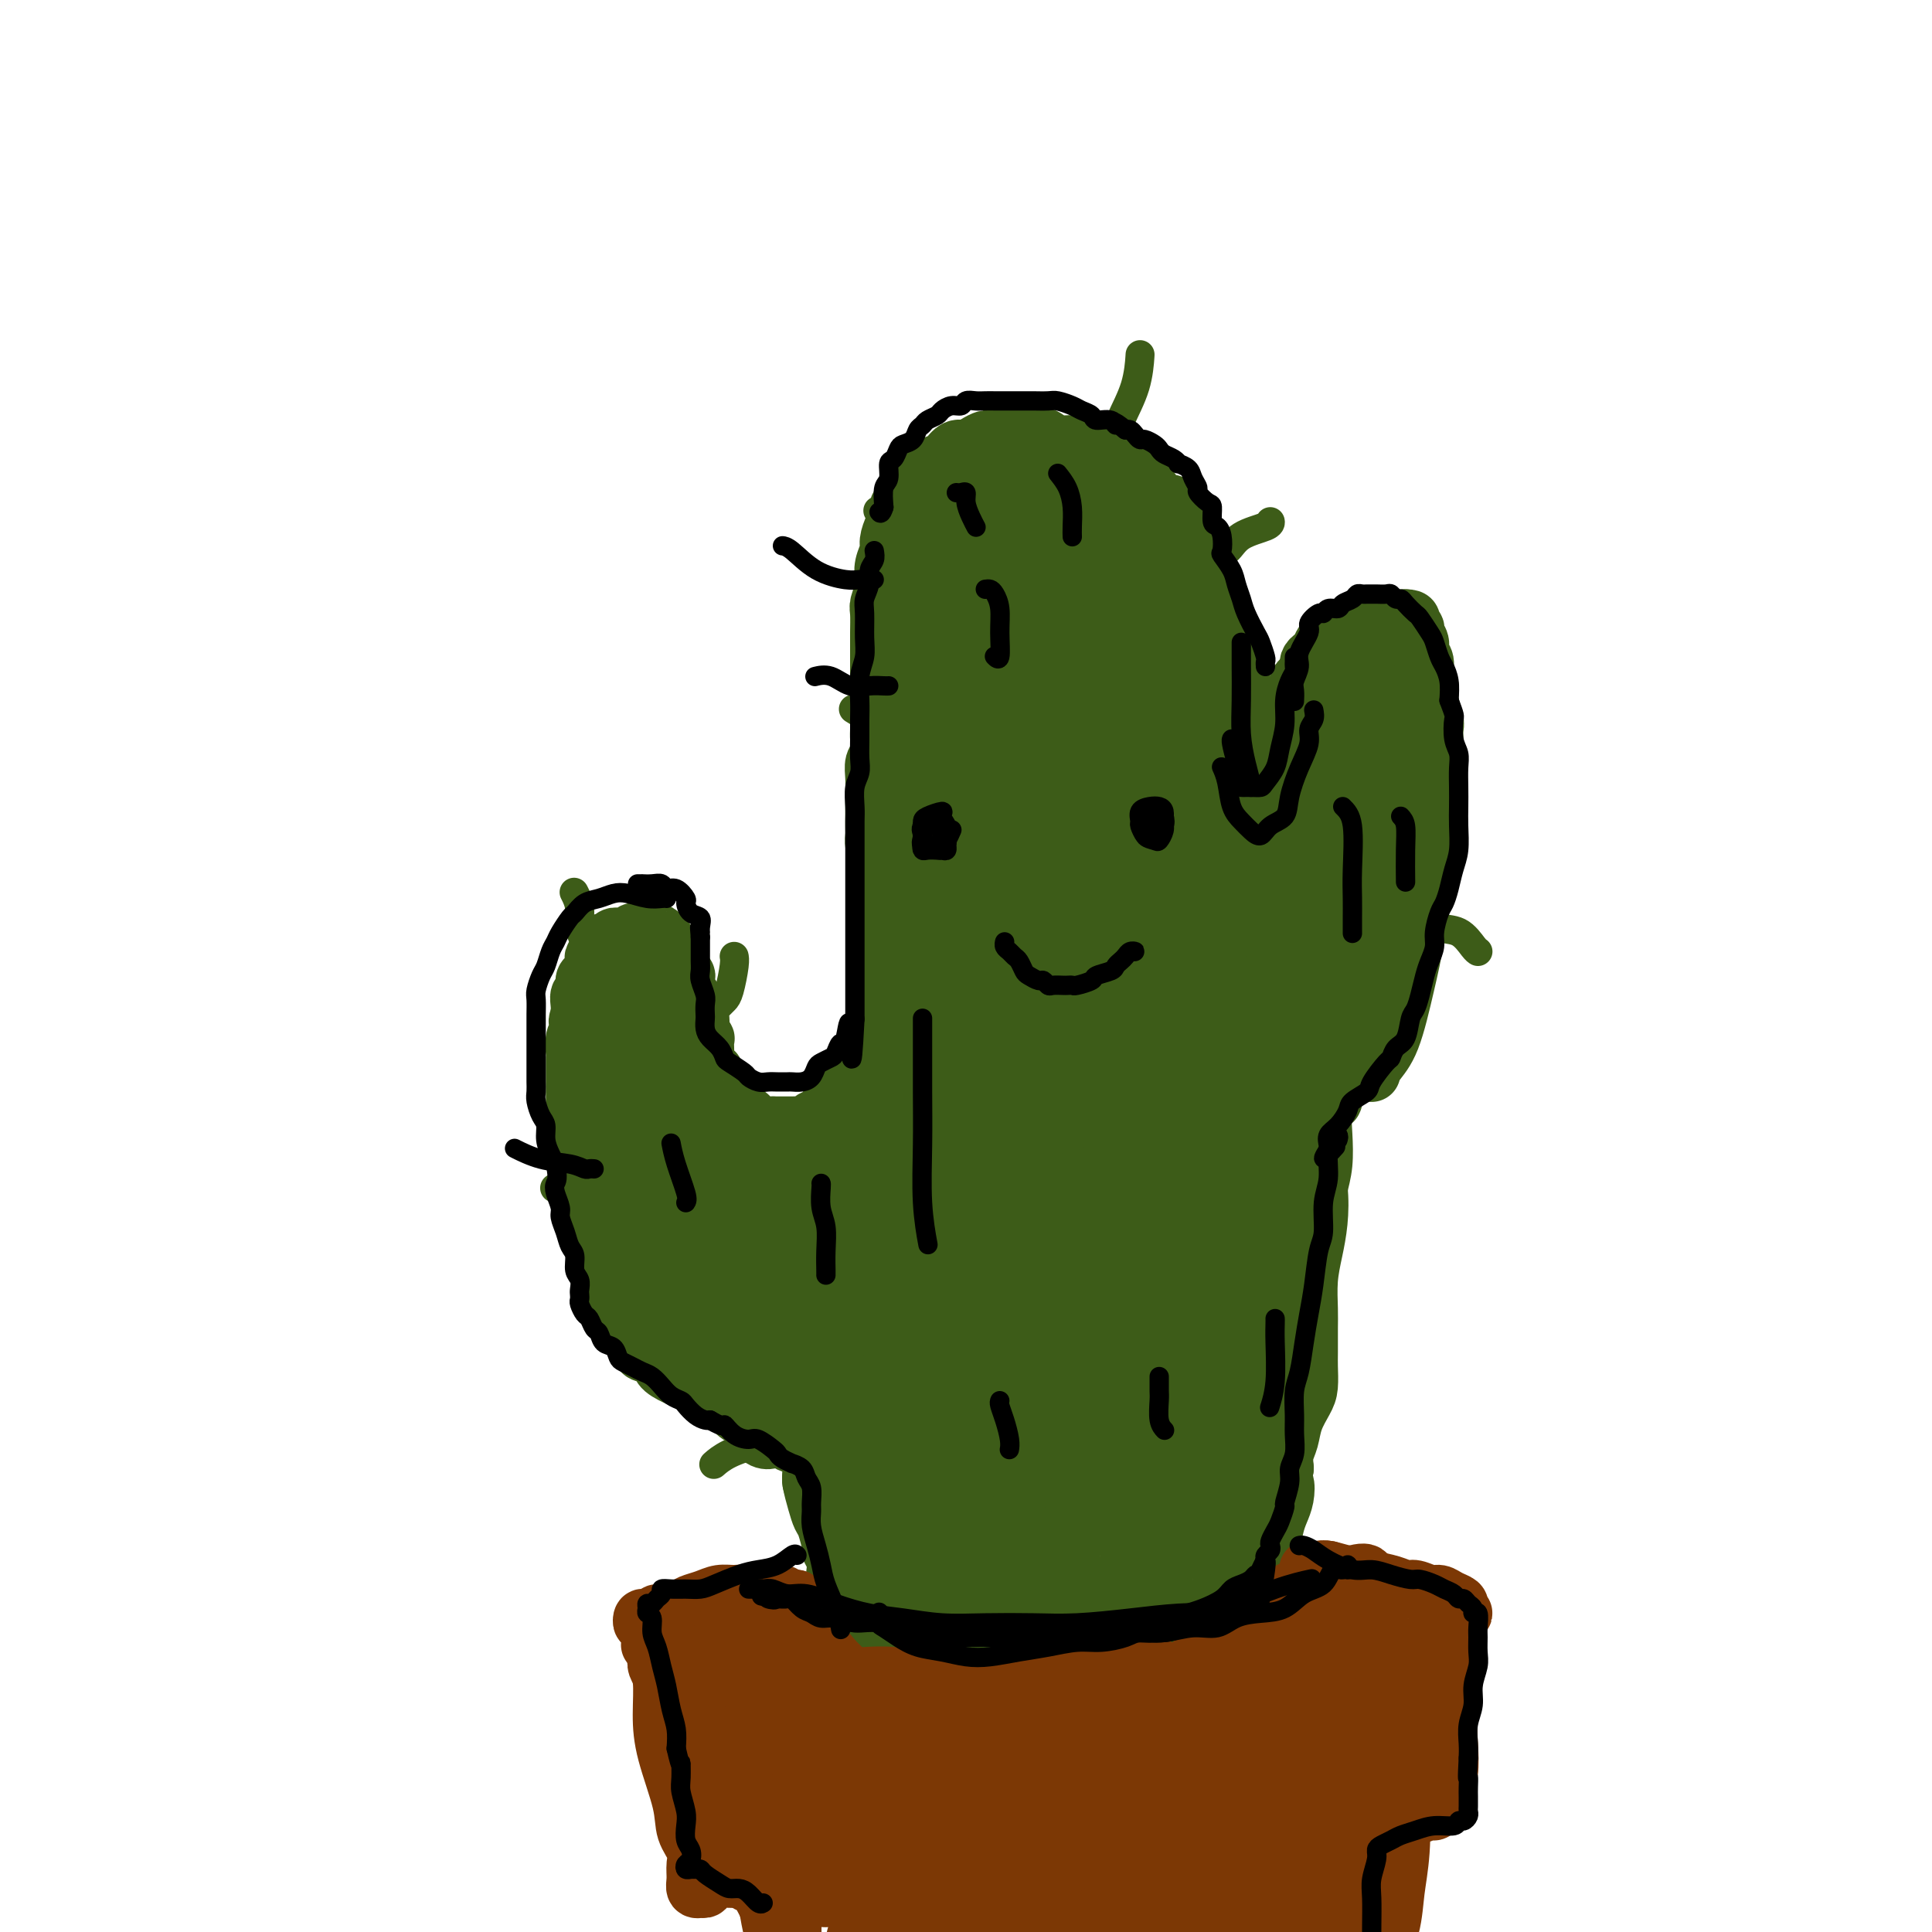 <svg viewBox='0 0 400 400' version='1.1' xmlns='http://www.w3.org/2000/svg' xmlns:xlink='http://www.w3.org/1999/xlink'><g fill='none' stroke='rgb(61,92,24)' stroke-width='12' stroke-linecap='round' stroke-linejoin='round'><path d='M260,167c-0.105,-0.368 -0.210,-0.735 0,-1c0.210,-0.265 0.736,-0.426 1,-1c0.264,-0.574 0.267,-1.561 0,-2c-0.267,-0.439 -0.803,-0.330 -1,-1c-0.197,-0.670 -0.057,-2.120 0,-3c0.057,-0.880 0.029,-1.189 0,-2c-0.029,-0.811 -0.060,-2.122 0,-3c0.060,-0.878 0.209,-1.323 0,-2c-0.209,-0.677 -0.778,-1.585 -1,-2c-0.222,-0.415 -0.097,-0.337 0,-1c0.097,-0.663 0.167,-2.068 0,-3c-0.167,-0.932 -0.571,-1.390 -1,-2c-0.429,-0.610 -0.884,-1.370 -1,-2c-0.116,-0.630 0.109,-1.129 0,-2c-0.109,-0.871 -0.550,-2.115 -1,-3c-0.450,-0.885 -0.909,-1.411 -1,-2c-0.091,-0.589 0.187,-1.242 0,-2c-0.187,-0.758 -0.838,-1.621 -1,-2c-0.162,-0.379 0.164,-0.276 0,-1c-0.164,-0.724 -0.817,-2.277 -1,-3c-0.183,-0.723 0.106,-0.615 0,-1c-0.106,-0.385 -0.606,-1.263 -1,-2c-0.394,-0.737 -0.683,-1.333 -1,-2c-0.317,-0.667 -0.662,-1.404 -1,-2c-0.338,-0.596 -0.668,-1.052 -1,-2c-0.332,-0.948 -0.666,-2.386 -1,-3c-0.334,-0.614 -0.667,-0.402 -1,-1c-0.333,-0.598 -0.667,-2.007 -1,-3c-0.333,-0.993 -0.667,-1.569 -1,-2c-0.333,-0.431 -0.667,-0.715 -1,-1'/><path d='M244,108c-2.515,-6.285 -1.303,-2.997 -1,-2c0.303,0.997 -0.303,-0.295 -1,-1c-0.697,-0.705 -1.485,-0.821 -2,-1c-0.515,-0.179 -0.758,-0.420 -1,-1c-0.242,-0.580 -0.484,-1.500 -1,-2c-0.516,-0.500 -1.306,-0.582 -2,-1c-0.694,-0.418 -1.292,-1.173 -2,-2c-0.708,-0.827 -1.527,-1.727 -2,-2c-0.473,-0.273 -0.601,0.081 -1,0c-0.399,-0.081 -1.069,-0.595 -2,-1c-0.931,-0.405 -2.122,-0.700 -3,-1c-0.878,-0.300 -1.442,-0.606 -2,-1c-0.558,-0.394 -1.108,-0.876 -2,-1c-0.892,-0.124 -2.126,0.111 -3,0c-0.874,-0.111 -1.390,-0.569 -2,-1c-0.610,-0.431 -1.316,-0.834 -2,-1c-0.684,-0.166 -1.348,-0.094 -2,0c-0.652,0.094 -1.292,0.211 -2,0c-0.708,-0.211 -1.484,-0.751 -2,-1c-0.516,-0.249 -0.771,-0.208 -1,0c-0.229,0.208 -0.431,0.582 -1,1c-0.569,0.418 -1.503,0.881 -2,1c-0.497,0.119 -0.557,-0.105 -1,0c-0.443,0.105 -1.271,0.540 -2,1c-0.729,0.460 -1.360,0.945 -2,1c-0.640,0.055 -1.288,-0.319 -2,0c-0.712,0.319 -1.486,1.331 -2,2c-0.514,0.669 -0.767,0.994 -1,1c-0.233,0.006 -0.447,-0.306 -1,0c-0.553,0.306 -1.444,1.230 -2,2c-0.556,0.770 -0.778,1.385 -1,2'/><path d='M191,100c-1.200,1.202 -0.699,0.706 -1,1c-0.301,0.294 -1.404,1.376 -2,2c-0.596,0.624 -0.686,0.790 -1,1c-0.314,0.210 -0.854,0.464 -1,1c-0.146,0.536 0.101,1.354 0,2c-0.101,0.646 -0.549,1.122 -1,2c-0.451,0.878 -0.904,2.159 -1,3c-0.096,0.841 0.167,1.241 0,2c-0.167,0.759 -0.763,1.878 -1,3c-0.237,1.122 -0.116,2.247 0,3c0.116,0.753 0.227,1.135 0,2c-0.227,0.865 -0.793,2.213 -1,3c-0.207,0.787 -0.055,1.015 0,2c0.055,0.985 0.015,2.729 0,4c-0.015,1.271 -0.004,2.069 0,3c0.004,0.931 0.001,1.995 0,3c-0.001,1.005 -0.000,1.950 0,3c0.000,1.050 -0.000,2.206 0,3c0.000,0.794 0.001,1.228 0,2c-0.001,0.772 -0.004,1.883 0,3c0.004,1.117 0.015,2.242 0,3c-0.015,0.758 -0.057,1.151 0,2c0.057,0.849 0.211,2.155 0,3c-0.211,0.845 -0.789,1.231 -1,2c-0.211,0.769 -0.056,1.921 0,3c0.056,1.079 0.014,2.083 0,3c-0.014,0.917 -0.001,1.746 0,3c0.001,1.254 -0.010,2.934 0,4c0.010,1.066 0.041,1.518 0,2c-0.041,0.482 -0.155,0.995 0,2c0.155,1.005 0.577,2.503 1,4'/><path d='M182,179c-0.000,8.905 -0.000,4.167 0,3c0.000,-1.167 0.000,1.237 0,3c-0.000,1.763 -0.000,2.885 0,4c0.000,1.115 0.000,2.224 0,3c-0.000,0.776 -0.000,1.219 0,2c0.000,0.781 0.000,1.899 0,3c-0.000,1.101 -0.000,2.185 0,3c0.000,0.815 0.001,1.363 0,2c-0.001,0.637 -0.004,1.364 0,2c0.004,0.636 0.016,1.181 0,2c-0.016,0.819 -0.060,1.911 0,3c0.060,1.089 0.223,2.175 0,3c-0.223,0.825 -0.834,1.390 -1,2c-0.166,0.610 0.111,1.266 0,2c-0.111,0.734 -0.610,1.547 -1,2c-0.390,0.453 -0.672,0.545 -1,1c-0.328,0.455 -0.704,1.273 -1,2c-0.296,0.727 -0.514,1.364 -1,2c-0.486,0.636 -1.242,1.270 -2,2c-0.758,0.730 -1.517,1.557 -2,2c-0.483,0.443 -0.688,0.501 -1,1c-0.312,0.499 -0.730,1.440 -1,2c-0.270,0.560 -0.390,0.738 -1,1c-0.610,0.262 -1.708,0.606 -2,1c-0.292,0.394 0.221,0.838 0,1c-0.221,0.162 -1.177,0.044 -2,0c-0.823,-0.044 -1.513,-0.012 -2,0c-0.487,0.012 -0.770,0.003 -1,0c-0.230,-0.003 -0.408,-0.001 -1,0c-0.592,0.001 -1.598,0.000 -2,0c-0.402,-0.000 -0.201,-0.000 0,0'/><path d='M160,233c-2.129,0.451 -1.950,0.079 -2,0c-0.050,-0.079 -0.329,0.134 -1,0c-0.671,-0.134 -1.734,-0.614 -2,-1c-0.266,-0.386 0.265,-0.677 0,-1c-0.265,-0.323 -1.328,-0.677 -2,-1c-0.672,-0.323 -0.955,-0.615 -1,-1c-0.045,-0.385 0.147,-0.863 0,-1c-0.147,-0.137 -0.632,0.065 -1,0c-0.368,-0.065 -0.620,-0.399 -1,-1c-0.380,-0.601 -0.889,-1.469 -1,-2c-0.111,-0.531 0.177,-0.725 0,-1c-0.177,-0.275 -0.818,-0.633 -1,-1c-0.182,-0.367 0.095,-0.745 0,-1c-0.095,-0.255 -0.562,-0.388 -1,-1c-0.438,-0.612 -0.848,-1.704 -1,-2c-0.152,-0.296 -0.045,0.202 0,0c0.045,-0.202 0.027,-1.105 0,-2c-0.027,-0.895 -0.064,-1.783 0,-2c0.064,-0.217 0.228,0.238 0,0c-0.228,-0.238 -0.850,-1.168 -1,-2c-0.150,-0.832 0.171,-1.566 0,-2c-0.171,-0.434 -0.834,-0.566 -1,-1c-0.166,-0.434 0.166,-1.168 0,-2c-0.166,-0.832 -0.828,-1.763 -1,-2c-0.172,-0.237 0.147,0.218 0,0c-0.147,-0.218 -0.760,-1.109 -1,-2c-0.240,-0.891 -0.106,-1.783 0,-2c0.106,-0.217 0.183,0.241 0,0c-0.183,-0.241 -0.626,-1.180 -1,-2c-0.374,-0.820 -0.678,-1.520 -1,-2c-0.322,-0.480 -0.661,-0.740 -1,-1'/><path d='M139,197c-1.864,-4.608 -1.024,-1.130 -1,0c0.024,1.130 -0.767,-0.090 -1,-1c-0.233,-0.910 0.091,-1.512 0,-2c-0.091,-0.488 -0.598,-0.863 -1,-1c-0.402,-0.137 -0.699,-0.036 -1,0c-0.301,0.036 -0.605,0.009 -1,0c-0.395,-0.009 -0.879,0.001 -1,0c-0.121,-0.001 0.123,-0.014 0,0c-0.123,0.014 -0.611,0.056 -1,0c-0.389,-0.056 -0.678,-0.211 -1,0c-0.322,0.211 -0.678,0.788 -1,1c-0.322,0.212 -0.611,0.061 -1,0c-0.389,-0.061 -0.877,-0.031 -1,0c-0.123,0.031 0.121,0.064 0,0c-0.121,-0.064 -0.607,-0.223 -1,0c-0.393,0.223 -0.693,0.829 -1,1c-0.307,0.171 -0.622,-0.095 -1,0c-0.378,0.095 -0.819,0.549 -1,1c-0.181,0.451 -0.100,0.898 0,1c0.100,0.102 0.220,-0.141 0,0c-0.220,0.141 -0.781,0.667 -1,1c-0.219,0.333 -0.096,0.475 0,1c0.096,0.525 0.166,1.435 0,2c-0.166,0.565 -0.566,0.784 -1,1c-0.434,0.216 -0.901,0.428 -1,1c-0.099,0.572 0.169,1.504 0,2c-0.169,0.496 -0.776,0.557 -1,1c-0.224,0.443 -0.064,1.270 0,2c0.064,0.730 0.032,1.365 0,2'/><path d='M120,210c-0.790,2.445 -0.264,1.059 0,1c0.264,-0.059 0.267,1.210 0,2c-0.267,0.790 -0.804,1.102 -1,2c-0.196,0.898 -0.053,2.381 0,3c0.053,0.619 0.014,0.373 0,1c-0.014,0.627 -0.004,2.125 0,3c0.004,0.875 0.001,1.126 0,2c-0.001,0.874 -0.001,2.370 0,3c0.001,0.630 0.004,0.395 0,1c-0.004,0.605 -0.015,2.049 0,3c0.015,0.951 0.057,1.410 0,2c-0.057,0.590 -0.211,1.311 0,2c0.211,0.689 0.789,1.344 1,2c0.211,0.656 0.056,1.311 0,2c-0.056,0.689 -0.012,1.411 0,2c0.012,0.589 -0.007,1.045 0,2c0.007,0.955 0.039,2.409 0,3c-0.039,0.591 -0.150,0.318 0,1c0.150,0.682 0.561,2.319 1,3c0.439,0.681 0.906,0.408 1,1c0.094,0.592 -0.186,2.051 0,3c0.186,0.949 0.837,1.390 1,2c0.163,0.610 -0.164,1.389 0,2c0.164,0.611 0.817,1.055 1,2c0.183,0.945 -0.104,2.390 0,3c0.104,0.610 0.601,0.386 1,1c0.399,0.614 0.701,2.065 1,3c0.299,0.935 0.596,1.354 1,2c0.404,0.646 0.917,1.520 1,2c0.083,0.480 -0.262,0.566 0,1c0.262,0.434 1.131,1.217 2,2'/><path d='M130,274c1.640,4.693 0.738,2.426 1,2c0.262,-0.426 1.686,0.988 2,2c0.314,1.012 -0.481,1.622 0,2c0.481,0.378 2.239,0.525 3,1c0.761,0.475 0.524,1.280 1,2c0.476,0.720 1.666,1.356 3,2c1.334,0.644 2.811,1.296 4,2c1.189,0.704 2.089,1.459 4,2c1.911,0.541 4.832,0.869 6,1c1.168,0.131 0.584,0.066 0,0'/><path d='M262,162c0.024,-0.202 0.048,-0.404 0,0c-0.048,0.404 -0.168,1.415 0,2c0.168,0.585 0.622,0.745 1,1c0.378,0.255 0.679,0.604 1,1c0.321,0.396 0.664,0.839 1,1c0.336,0.161 0.667,0.040 1,0c0.333,-0.040 0.667,0.000 1,0c0.333,-0.000 0.664,-0.041 1,0c0.336,0.041 0.677,0.166 1,0c0.323,-0.166 0.626,-0.621 1,-1c0.374,-0.379 0.817,-0.683 1,-1c0.183,-0.317 0.106,-0.648 0,-1c-0.106,-0.352 -0.240,-0.723 0,-1c0.240,-0.277 0.853,-0.458 1,-1c0.147,-0.542 -0.172,-1.444 0,-2c0.172,-0.556 0.834,-0.765 1,-1c0.166,-0.235 -0.166,-0.496 0,-1c0.166,-0.504 0.829,-1.253 1,-2c0.171,-0.747 -0.150,-1.494 0,-2c0.150,-0.506 0.772,-0.773 1,-1c0.228,-0.227 0.061,-0.414 0,-1c-0.061,-0.586 -0.017,-1.571 0,-2c0.017,-0.429 0.008,-0.304 0,-1c-0.008,-0.696 -0.016,-2.214 0,-3c0.016,-0.786 0.056,-0.840 0,-1c-0.056,-0.160 -0.207,-0.428 0,-1c0.207,-0.572 0.774,-1.449 1,-2c0.226,-0.551 0.113,-0.775 0,-1'/><path d='M276,141c0.996,-3.886 0.985,-1.600 1,-1c0.015,0.600 0.057,-0.487 0,-1c-0.057,-0.513 -0.212,-0.453 0,-1c0.212,-0.547 0.792,-1.701 1,-2c0.208,-0.299 0.045,0.255 0,0c-0.045,-0.255 0.027,-1.321 0,-2c-0.027,-0.679 -0.151,-0.970 0,-1c0.151,-0.030 0.579,0.202 1,0c0.421,-0.202 0.834,-0.840 1,-1c0.166,-0.160 0.086,0.156 0,0c-0.086,-0.156 -0.177,-0.785 0,-1c0.177,-0.215 0.621,-0.016 1,0c0.379,0.016 0.693,-0.151 1,0c0.307,0.151 0.608,0.619 1,1c0.392,0.381 0.875,0.675 1,1c0.125,0.325 -0.107,0.682 0,1c0.107,0.318 0.554,0.599 1,1c0.446,0.401 0.890,0.922 1,1c0.110,0.078 -0.114,-0.289 0,0c0.114,0.289 0.566,1.232 1,2c0.434,0.768 0.848,1.362 1,2c0.152,0.638 0.041,1.322 0,2c-0.041,0.678 -0.011,1.350 0,2c0.011,0.650 0.003,1.276 0,2c-0.003,0.724 -0.001,1.545 0,2c0.001,0.455 0.000,0.545 0,1c-0.000,0.455 -0.000,1.276 0,2c0.000,0.724 0.000,1.350 0,2c-0.000,0.650 -0.000,1.325 0,2'/><path d='M288,155c-0.000,2.429 -0.000,2.000 0,2c0.000,-0.000 0.001,0.428 0,1c-0.001,0.572 -0.004,1.289 0,2c0.004,0.711 0.016,1.416 0,2c-0.016,0.584 -0.061,1.048 0,2c0.061,0.952 0.227,2.391 0,3c-0.227,0.609 -0.848,0.389 -1,1c-0.152,0.611 0.166,2.054 0,3c-0.166,0.946 -0.815,1.394 -1,2c-0.185,0.606 0.094,1.370 0,2c-0.094,0.630 -0.560,1.127 -1,2c-0.440,0.873 -0.854,2.121 -1,3c-0.146,0.879 -0.024,1.390 0,2c0.024,0.610 -0.049,1.319 0,2c0.049,0.681 0.221,1.332 0,2c-0.221,0.668 -0.834,1.352 -1,2c-0.166,0.648 0.114,1.259 0,2c-0.114,0.741 -0.622,1.611 -1,2c-0.378,0.389 -0.626,0.297 -1,1c-0.374,0.703 -0.875,2.202 -1,3c-0.125,0.798 0.125,0.895 0,1c-0.125,0.105 -0.625,0.217 -1,1c-0.375,0.783 -0.626,2.236 -1,3c-0.374,0.764 -0.871,0.837 -1,1c-0.129,0.163 0.110,0.415 0,1c-0.110,0.585 -0.569,1.503 -1,2c-0.431,0.497 -0.834,0.572 -1,1c-0.166,0.428 -0.096,1.207 0,2c0.096,0.793 0.218,1.598 0,2c-0.218,0.402 -0.777,0.401 -1,1c-0.223,0.599 -0.112,1.800 0,3'/><path d='M274,214c-1.543,4.833 -0.399,1.915 0,1c0.399,-0.915 0.055,0.172 0,1c-0.055,0.828 0.181,1.397 0,2c-0.181,0.603 -0.780,1.239 -1,2c-0.220,0.761 -0.063,1.646 0,2c0.063,0.354 0.031,0.177 0,0'/><path d='M278,147c0.309,-0.327 0.618,-0.654 1,-1c0.382,-0.346 0.839,-0.713 1,-1c0.161,-0.287 0.028,-0.496 0,-1c-0.028,-0.504 0.048,-1.302 0,-2c-0.048,-0.698 -0.220,-1.296 0,-2c0.220,-0.704 0.834,-1.513 1,-2c0.166,-0.487 -0.114,-0.652 0,-1c0.114,-0.348 0.622,-0.877 1,-1c0.378,-0.123 0.626,0.162 1,0c0.374,-0.162 0.873,-0.772 1,-1c0.127,-0.228 -0.120,-0.076 0,0c0.120,0.076 0.607,0.075 1,0c0.393,-0.075 0.692,-0.223 1,0c0.308,0.223 0.625,0.818 1,1c0.375,0.182 0.808,-0.051 1,0c0.192,0.051 0.141,0.384 0,1c-0.141,0.616 -0.374,1.515 0,2c0.374,0.485 1.353,0.557 2,1c0.647,0.443 0.962,1.259 1,2c0.038,0.741 -0.199,1.408 0,2c0.199,0.592 0.835,1.109 1,2c0.165,0.891 -0.142,2.157 0,3c0.142,0.843 0.732,1.263 1,2c0.268,0.737 0.213,1.790 0,3c-0.213,1.210 -0.585,2.578 -1,4c-0.415,1.422 -0.874,2.896 -1,5c-0.126,2.104 0.082,4.836 0,7c-0.082,2.164 -0.452,3.761 -1,6c-0.548,2.239 -1.274,5.119 -2,8'/><path d='M288,184c-0.972,6.450 -0.901,7.576 -1,9c-0.099,1.424 -0.367,3.146 -1,5c-0.633,1.854 -1.632,3.838 -2,5c-0.368,1.162 -0.106,1.501 0,2c0.106,0.499 0.057,1.159 0,1c-0.057,-0.159 -0.121,-1.136 0,-2c0.121,-0.864 0.428,-1.615 1,-3c0.572,-1.385 1.411,-3.404 2,-5c0.589,-1.596 0.929,-2.767 1,-4c0.071,-1.233 -0.127,-2.526 0,-4c0.127,-1.474 0.580,-3.128 1,-5c0.420,-1.872 0.806,-3.962 1,-6c0.194,-2.038 0.196,-4.022 0,-6c-0.196,-1.978 -0.588,-3.948 -1,-6c-0.412,-2.052 -0.842,-4.187 -1,-6c-0.158,-1.813 -0.042,-3.305 0,-5c0.042,-1.695 0.012,-3.594 0,-5c-0.012,-1.406 -0.006,-2.319 0,-3c0.006,-0.681 0.012,-1.130 0,-2c-0.012,-0.870 -0.042,-2.160 0,-3c0.042,-0.840 0.155,-1.229 0,-2c-0.155,-0.771 -0.577,-1.924 -1,-3c-0.423,-1.076 -0.845,-2.075 -1,-3c-0.155,-0.925 -0.042,-1.776 0,-2c0.042,-0.224 0.014,0.181 0,0c-0.014,-0.181 -0.015,-0.946 0,-1c0.015,-0.054 0.045,0.604 0,1c-0.045,0.396 -0.166,0.530 0,1c0.166,0.470 0.619,1.277 1,2c0.381,0.723 0.691,1.361 1,2'/><path d='M288,136c0.262,1.316 -0.083,1.605 0,2c0.083,0.395 0.596,0.895 1,2c0.404,1.105 0.701,2.815 1,4c0.299,1.185 0.602,1.844 1,3c0.398,1.156 0.891,2.809 1,4c0.109,1.191 -0.167,1.922 0,3c0.167,1.078 0.777,2.504 1,4c0.223,1.496 0.060,3.061 0,4c-0.060,0.939 -0.015,1.250 0,2c0.015,0.750 0.000,1.938 0,3c-0.000,1.062 0.014,1.999 0,3c-0.014,1.001 -0.057,2.067 0,3c0.057,0.933 0.212,1.734 0,3c-0.212,1.266 -0.793,2.996 -1,4c-0.207,1.004 -0.041,1.283 0,2c0.041,0.717 -0.044,1.873 0,3c0.044,1.127 0.218,2.225 0,3c-0.218,0.775 -0.828,1.226 -1,2c-0.172,0.774 0.093,1.869 0,3c-0.093,1.131 -0.545,2.297 -1,3c-0.455,0.703 -0.913,0.945 -1,2c-0.087,1.055 0.198,2.925 0,4c-0.198,1.075 -0.880,1.355 -1,2c-0.120,0.645 0.320,1.656 0,3c-0.320,1.344 -1.402,3.022 -2,4c-0.598,0.978 -0.712,1.258 -1,2c-0.288,0.742 -0.751,1.948 -1,3c-0.249,1.052 -0.283,1.952 -1,3c-0.717,1.048 -2.116,2.244 -3,3c-0.884,0.756 -1.253,1.073 -2,2c-0.747,0.927 -1.874,2.463 -3,4'/><path d='M275,228c-1.617,1.287 -1.660,0.005 -2,0c-0.340,-0.005 -0.976,1.268 -2,2c-1.024,0.732 -2.435,0.923 -3,1c-0.565,0.077 -0.282,0.038 0,0'/><path d='M293,149c-0.113,-0.780 -0.225,-1.560 0,-2c0.225,-0.440 0.788,-0.540 1,-1c0.212,-0.460 0.073,-1.279 0,-2c-0.073,-0.721 -0.079,-1.345 0,-2c0.079,-0.655 0.243,-1.341 0,-2c-0.243,-0.659 -0.894,-1.290 -1,-2c-0.106,-0.710 0.334,-1.499 0,-2c-0.334,-0.501 -1.441,-0.712 -2,-1c-0.559,-0.288 -0.568,-0.652 -1,-1c-0.432,-0.348 -1.285,-0.682 -2,-1c-0.715,-0.318 -1.291,-0.622 -2,-1c-0.709,-0.378 -1.552,-0.829 -2,-1c-0.448,-0.171 -0.500,-0.061 -1,0c-0.500,0.061 -1.447,0.072 -2,0c-0.553,-0.072 -0.711,-0.226 -1,0c-0.289,0.226 -0.707,0.834 -1,1c-0.293,0.166 -0.460,-0.109 -1,0c-0.540,0.109 -1.454,0.603 -2,1c-0.546,0.397 -0.725,0.698 -1,1c-0.275,0.302 -0.647,0.605 -1,1c-0.353,0.395 -0.686,0.881 -1,1c-0.314,0.119 -0.609,-0.130 -1,0c-0.391,0.130 -0.879,0.639 -1,1c-0.121,0.361 0.125,0.574 0,1c-0.125,0.426 -0.622,1.064 -1,2c-0.378,0.936 -0.637,2.172 -1,3c-0.363,0.828 -0.829,1.250 -1,2c-0.171,0.750 -0.046,1.828 0,3c0.046,1.172 0.012,2.438 0,4c-0.012,1.562 -0.003,3.421 0,5c0.003,1.579 0.001,2.880 0,4c-0.001,1.120 -0.000,2.060 0,3'/><path d='M268,164c-0.154,3.618 -0.040,2.163 0,2c0.040,-0.163 0.007,0.967 0,1c-0.007,0.033 0.012,-1.029 0,-2c-0.012,-0.971 -0.057,-1.849 0,-3c0.057,-1.151 0.215,-2.575 0,-4c-0.215,-1.425 -0.802,-2.852 -1,-4c-0.198,-1.148 -0.007,-2.019 0,-3c0.007,-0.981 -0.171,-2.072 0,-3c0.171,-0.928 0.690,-1.692 1,-3c0.310,-1.308 0.412,-3.162 1,-4c0.588,-0.838 1.663,-0.662 2,-1c0.337,-0.338 -0.063,-1.189 0,-2c0.063,-0.811 0.591,-1.580 1,-2c0.409,-0.420 0.700,-0.491 1,-1c0.300,-0.509 0.610,-1.456 1,-2c0.390,-0.544 0.860,-0.686 1,-1c0.140,-0.314 -0.051,-0.801 0,-1c0.051,-0.199 0.342,-0.110 1,0c0.658,0.110 1.682,0.240 2,0c0.318,-0.240 -0.071,-0.849 0,-1c0.071,-0.151 0.600,0.157 1,0c0.400,-0.157 0.669,-0.778 1,-1c0.331,-0.222 0.722,-0.045 1,0c0.278,0.045 0.442,-0.040 1,0c0.558,0.040 1.511,0.207 2,0c0.489,-0.207 0.515,-0.788 1,-1c0.485,-0.212 1.429,-0.057 2,0c0.571,0.057 0.769,0.015 1,0c0.231,-0.015 0.495,-0.004 1,0c0.505,0.004 1.253,0.002 2,0'/><path d='M291,128c1.863,0.021 1.020,0.572 1,1c-0.020,0.428 0.783,0.732 1,1c0.217,0.268 -0.153,0.498 0,1c0.153,0.502 0.830,1.275 1,2c0.170,0.725 -0.166,1.403 0,2c0.166,0.597 0.833,1.112 1,2c0.167,0.888 -0.165,2.148 0,3c0.165,0.852 0.829,1.294 1,2c0.171,0.706 -0.150,1.675 0,3c0.150,1.325 0.772,3.004 1,4c0.228,0.996 0.061,1.308 0,2c-0.061,0.692 -0.016,1.763 0,3c0.016,1.237 0.005,2.640 0,4c-0.005,1.360 -0.003,2.677 0,4c0.003,1.323 0.008,2.654 0,4c-0.008,1.346 -0.029,2.709 0,4c0.029,1.291 0.108,2.510 0,4c-0.108,1.490 -0.402,3.252 -1,5c-0.598,1.748 -1.501,3.483 -2,6c-0.499,2.517 -0.592,5.817 -1,9c-0.408,3.183 -1.129,6.251 -2,10c-0.871,3.749 -1.893,8.180 -3,11c-1.107,2.820 -2.298,4.028 -3,5c-0.702,0.972 -0.915,1.706 -1,2c-0.085,0.294 -0.043,0.147 0,0'/><path d='M276,228c0.113,-0.209 0.226,-0.417 0,-1c-0.226,-0.583 -0.792,-1.540 -1,-2c-0.208,-0.460 -0.060,-0.424 0,-1c0.060,-0.576 0.030,-1.766 0,-2c-0.030,-0.234 -0.060,0.488 0,1c0.060,0.512 0.209,0.814 0,2c-0.209,1.186 -0.777,3.257 -1,5c-0.223,1.743 -0.102,3.157 0,5c0.102,1.843 0.186,4.113 0,6c-0.186,1.887 -0.642,3.389 -1,5c-0.358,1.611 -0.617,3.330 -1,5c-0.383,1.670 -0.891,3.292 -1,5c-0.109,1.708 0.181,3.504 0,5c-0.181,1.496 -0.832,2.692 -1,4c-0.168,1.308 0.149,2.726 0,4c-0.149,1.274 -0.762,2.403 -1,4c-0.238,1.597 -0.101,3.663 0,5c0.101,1.337 0.167,1.947 0,3c-0.167,1.053 -0.566,2.550 -1,4c-0.434,1.450 -0.904,2.854 -1,4c-0.096,1.146 0.181,2.034 0,3c-0.181,0.966 -0.822,2.011 -1,3c-0.178,0.989 0.106,1.924 0,3c-0.106,1.076 -0.601,2.294 -1,3c-0.399,0.706 -0.701,0.899 -1,2c-0.299,1.101 -0.596,3.110 -1,4c-0.404,0.890 -0.917,0.663 -1,1c-0.083,0.337 0.262,1.239 0,2c-0.262,0.761 -1.131,1.380 -2,2'/><path d='M260,312c-1.575,5.153 -1.013,2.536 -1,2c0.013,-0.536 -0.525,1.011 -1,2c-0.475,0.989 -0.888,1.421 -1,2c-0.112,0.579 0.076,1.306 0,2c-0.076,0.694 -0.415,1.357 -1,2c-0.585,0.643 -1.417,1.267 -2,2c-0.583,0.733 -0.916,1.573 -1,2c-0.084,0.427 0.080,0.439 0,1c-0.080,0.561 -0.406,1.671 -1,2c-0.594,0.329 -1.458,-0.122 -2,0c-0.542,0.122 -0.764,0.817 -1,1c-0.236,0.183 -0.488,-0.146 -1,0c-0.512,0.146 -1.283,0.767 -2,1c-0.717,0.233 -1.378,0.076 -2,0c-0.622,-0.076 -1.205,-0.073 -2,0c-0.795,0.073 -1.801,0.215 -3,0c-1.199,-0.215 -2.592,-0.789 -4,-1c-1.408,-0.211 -2.831,-0.060 -4,0c-1.169,0.060 -2.084,0.030 -3,0c-0.916,-0.030 -1.834,-0.060 -3,0c-1.166,0.060 -2.579,0.208 -4,0c-1.421,-0.208 -2.848,-0.774 -4,-1c-1.152,-0.226 -2.028,-0.112 -3,0c-0.972,0.112 -2.041,0.222 -3,0c-0.959,-0.222 -1.808,-0.777 -3,-1c-1.192,-0.223 -2.727,-0.115 -4,0c-1.273,0.115 -2.283,0.238 -3,0c-0.717,-0.238 -1.141,-0.837 -2,-1c-0.859,-0.163 -2.154,0.110 -3,0c-0.846,-0.110 -1.242,-0.603 -2,-1c-0.758,-0.397 -1.879,-0.699 -3,-1'/><path d='M191,325c-9.091,-0.924 -4.319,-0.236 -3,0c1.319,0.236 -0.816,0.018 -2,0c-1.184,-0.018 -1.416,0.164 -2,0c-0.584,-0.164 -1.519,-0.673 -2,-1c-0.481,-0.327 -0.509,-0.473 -1,-1c-0.491,-0.527 -1.445,-1.437 -2,-2c-0.555,-0.563 -0.712,-0.780 -1,-1c-0.288,-0.220 -0.707,-0.444 -1,-1c-0.293,-0.556 -0.460,-1.444 -1,-2c-0.540,-0.556 -1.454,-0.782 -2,-1c-0.546,-0.218 -0.723,-0.430 -1,-1c-0.277,-0.570 -0.652,-1.500 -1,-2c-0.348,-0.500 -0.668,-0.571 -1,-1c-0.332,-0.429 -0.678,-1.215 -1,-2c-0.322,-0.785 -0.622,-1.568 -1,-2c-0.378,-0.432 -0.833,-0.512 -1,-1c-0.167,-0.488 -0.044,-1.383 0,-2c0.044,-0.617 0.011,-0.954 0,-2c-0.011,-1.046 -0.000,-2.800 0,-4c0.000,-1.200 -0.011,-1.845 0,-3c0.011,-1.155 0.044,-2.820 0,-4c-0.044,-1.180 -0.165,-1.876 0,-3c0.165,-1.124 0.618,-2.675 1,-4c0.382,-1.325 0.695,-2.423 1,-4c0.305,-1.577 0.604,-3.632 1,-5c0.396,-1.368 0.891,-2.048 1,-3c0.109,-0.952 -0.167,-2.175 0,-3c0.167,-0.825 0.777,-1.252 1,-2c0.223,-0.748 0.060,-1.817 0,-3c-0.060,-1.183 -0.017,-2.481 0,-4c0.017,-1.519 0.009,-3.260 0,-5'/><path d='M173,256c0.710,-8.446 -0.016,-4.061 0,-3c0.016,1.061 0.774,-1.202 1,-3c0.226,-1.798 -0.079,-3.129 0,-4c0.079,-0.871 0.542,-1.280 1,-2c0.458,-0.720 0.911,-1.750 1,-3c0.089,-1.250 -0.187,-2.719 0,-4c0.187,-1.281 0.838,-2.375 1,-3c0.162,-0.625 -0.164,-0.781 0,-1c0.164,-0.219 0.817,-0.499 1,-1c0.183,-0.501 -0.105,-1.221 0,-2c0.105,-0.779 0.603,-1.617 1,-2c0.397,-0.383 0.695,-0.310 1,-1c0.305,-0.690 0.618,-2.144 1,-3c0.382,-0.856 0.834,-1.115 1,-2c0.166,-0.885 0.048,-2.396 0,-3c-0.048,-0.604 -0.024,-0.302 0,0'/></g>
<g fill='none' stroke='rgb(61,92,24)' stroke-width='20' stroke-linecap='round' stroke-linejoin='round'><path d='M277,164c0.322,-0.408 0.645,-0.816 1,-1c0.355,-0.184 0.743,-0.144 1,1c0.257,1.144 0.381,3.392 0,7c-0.381,3.608 -1.269,8.576 -2,13c-0.731,4.424 -1.304,8.305 -2,12c-0.696,3.695 -1.514,7.203 -2,10c-0.486,2.797 -0.638,4.881 -1,6c-0.362,1.119 -0.932,1.271 -1,1c-0.068,-0.271 0.368,-0.966 1,-2c0.632,-1.034 1.462,-2.407 2,-5c0.538,-2.593 0.785,-6.407 1,-10c0.215,-3.593 0.399,-6.967 1,-11c0.601,-4.033 1.619,-8.726 2,-13c0.381,-4.274 0.125,-8.131 0,-11c-0.125,-2.869 -0.118,-4.751 0,-5c0.118,-0.249 0.347,1.136 0,3c-0.347,1.864 -1.270,4.209 -2,7c-0.730,2.791 -1.267,6.029 -2,10c-0.733,3.971 -1.662,8.675 -3,14c-1.338,5.325 -3.086,11.271 -4,16c-0.914,4.729 -0.994,8.240 -1,11c-0.006,2.760 0.062,4.767 0,6c-0.062,1.233 -0.254,1.691 0,2c0.254,0.309 0.954,0.470 2,0c1.046,-0.470 2.440,-1.569 3,-4c0.560,-2.431 0.288,-6.193 1,-10c0.712,-3.807 2.407,-7.660 3,-13c0.593,-5.340 0.083,-12.169 0,-19c-0.083,-6.831 0.262,-13.666 0,-18c-0.262,-4.334 -1.131,-6.167 -2,-8'/><path d='M273,153c-0.518,-7.043 -0.815,-2.151 -1,1c-0.185,3.151 -0.260,4.560 -1,8c-0.740,3.440 -2.146,8.909 -3,15c-0.854,6.091 -1.157,12.803 -2,20c-0.843,7.197 -2.227,14.879 -3,22c-0.773,7.121 -0.933,13.680 -1,19c-0.067,5.320 -0.039,9.399 0,12c0.039,2.601 0.089,3.723 0,4c-0.089,0.277 -0.316,-0.290 0,-1c0.316,-0.710 1.176,-1.561 2,-4c0.824,-2.439 1.613,-6.465 2,-11c0.387,-4.535 0.373,-9.577 1,-16c0.627,-6.423 1.897,-14.225 2,-22c0.103,-7.775 -0.960,-15.523 -2,-21c-1.040,-5.477 -2.058,-8.683 -3,-10c-0.942,-1.317 -1.807,-0.747 -2,1c-0.193,1.747 0.288,4.669 0,10c-0.288,5.331 -1.345,13.071 -2,21c-0.655,7.929 -0.908,16.047 -1,23c-0.092,6.953 -0.025,12.740 0,19c0.025,6.260 0.007,12.993 0,16c-0.007,3.007 -0.002,2.288 0,2c0.002,-0.288 0.001,-0.144 0,0'/></g>
<g fill='none' stroke='rgb(61,92,24)' stroke-width='28' stroke-linecap='round' stroke-linejoin='round'><path d='M244,216c-0.000,-0.056 -0.000,-0.111 0,1c0.000,1.111 0.000,3.389 0,7c-0.000,3.611 -0.000,8.556 0,14c0.000,5.444 0.000,11.389 0,17c-0.000,5.611 -0.001,10.889 0,16c0.001,5.111 0.002,10.054 0,14c-0.002,3.946 -0.008,6.893 0,9c0.008,2.107 0.030,3.373 0,4c-0.030,0.627 -0.111,0.615 0,0c0.111,-0.615 0.416,-1.831 1,-4c0.584,-2.169 1.448,-5.289 2,-9c0.552,-3.711 0.793,-8.013 1,-13c0.207,-4.987 0.381,-10.658 1,-17c0.619,-6.342 1.683,-13.353 2,-19c0.317,-5.647 -0.112,-9.928 0,-12c0.112,-2.072 0.766,-1.935 1,-1c0.234,0.935 0.050,2.666 0,6c-0.050,3.334 0.036,8.270 0,14c-0.036,5.730 -0.192,12.254 -1,19c-0.808,6.746 -2.266,13.714 -3,20c-0.734,6.286 -0.743,11.889 -1,16c-0.257,4.111 -0.762,6.730 -1,9c-0.238,2.270 -0.211,4.189 0,5c0.211,0.811 0.605,0.512 1,0c0.395,-0.512 0.791,-1.238 1,-3c0.209,-1.762 0.232,-4.559 1,-8c0.768,-3.441 2.283,-7.527 3,-12c0.717,-4.473 0.637,-9.334 1,-15c0.363,-5.666 1.169,-12.137 2,-18c0.831,-5.863 1.685,-11.117 2,-15c0.315,-3.883 0.090,-6.395 0,-7c-0.090,-0.605 -0.045,0.698 0,2'/><path d='M257,236c0.425,-6.729 -1.013,2.950 -2,10c-0.987,7.050 -1.522,11.473 -2,17c-0.478,5.527 -0.899,12.159 -2,19c-1.101,6.841 -2.883,13.890 -4,19c-1.117,5.110 -1.568,8.279 -2,10c-0.432,1.721 -0.846,1.994 -1,2c-0.154,0.006 -0.050,-0.254 0,-1c0.050,-0.746 0.046,-1.978 0,-5c-0.046,-3.022 -0.133,-7.833 0,-13c0.133,-5.167 0.486,-10.689 1,-18c0.514,-7.311 1.189,-16.412 1,-25c-0.189,-8.588 -1.244,-16.665 -2,-23c-0.756,-6.335 -1.214,-10.930 -2,-14c-0.786,-3.070 -1.899,-4.614 -3,-5c-1.101,-0.386 -2.190,0.387 -3,3c-0.810,2.613 -1.341,7.065 -2,13c-0.659,5.935 -1.445,13.352 -2,21c-0.555,7.648 -0.878,15.527 -1,23c-0.122,7.473 -0.044,14.541 0,20c0.044,5.459 0.053,9.309 0,12c-0.053,2.691 -0.169,4.222 0,5c0.169,0.778 0.624,0.802 1,0c0.376,-0.802 0.673,-2.429 1,-5c0.327,-2.571 0.685,-6.085 1,-11c0.315,-4.915 0.589,-11.229 1,-18c0.411,-6.771 0.959,-13.998 1,-22c0.041,-8.002 -0.426,-16.780 -1,-23c-0.574,-6.220 -1.257,-9.884 -2,-12c-0.743,-2.116 -1.546,-2.685 -2,-2c-0.454,0.685 -0.558,2.624 -1,7c-0.442,4.376 -1.221,11.188 -2,18'/><path d='M228,238c-0.663,8.001 -0.822,15.502 -1,24c-0.178,8.498 -0.375,17.991 -1,26c-0.625,8.009 -1.677,14.534 -2,19c-0.323,4.466 0.083,6.873 0,9c-0.083,2.127 -0.655,3.973 -1,4c-0.345,0.027 -0.462,-1.764 0,-4c0.462,-2.236 1.502,-4.918 2,-10c0.498,-5.082 0.452,-12.566 1,-20c0.548,-7.434 1.690,-14.820 2,-24c0.310,-9.180 -0.210,-20.154 -1,-29c-0.790,-8.846 -1.848,-15.566 -3,-20c-1.152,-4.434 -2.398,-6.584 -3,-7c-0.602,-0.416 -0.562,0.902 -1,4c-0.438,3.098 -1.356,7.975 -2,14c-0.644,6.025 -1.013,13.196 -1,21c0.013,7.804 0.410,16.240 0,25c-0.410,8.760 -1.627,17.842 -2,25c-0.373,7.158 0.098,12.391 0,16c-0.098,3.609 -0.765,5.593 -1,7c-0.235,1.407 -0.038,2.235 0,2c0.038,-0.235 -0.081,-1.535 0,-4c0.081,-2.465 0.363,-6.095 1,-11c0.637,-4.905 1.629,-11.086 2,-18c0.371,-6.914 0.121,-14.563 0,-23c-0.121,-8.437 -0.114,-17.663 0,-25c0.114,-7.337 0.333,-12.785 0,-16c-0.333,-3.215 -1.219,-4.199 -2,-4c-0.781,0.199 -1.457,1.579 -2,5c-0.543,3.421 -0.954,8.883 -2,15c-1.046,6.117 -2.727,12.891 -4,20c-1.273,7.109 -2.136,14.555 -3,22'/><path d='M204,281c-2.307,13.488 -2.574,16.208 -3,20c-0.426,3.792 -1.012,8.655 -1,11c0.012,2.345 0.621,2.173 1,2c0.379,-0.173 0.526,-0.346 1,-2c0.474,-1.654 1.273,-4.789 2,-9c0.727,-4.211 1.381,-9.498 2,-15c0.619,-5.502 1.204,-11.219 2,-18c0.796,-6.781 1.802,-14.627 2,-22c0.198,-7.373 -0.411,-14.274 -1,-20c-0.589,-5.726 -1.159,-10.278 -2,-13c-0.841,-2.722 -1.954,-3.613 -3,-3c-1.046,0.613 -2.025,2.730 -3,7c-0.975,4.270 -1.946,10.695 -3,17c-1.054,6.305 -2.189,12.492 -3,19c-0.811,6.508 -1.296,13.338 -2,20c-0.704,6.662 -1.626,13.158 -2,18c-0.374,4.842 -0.201,8.032 0,11c0.201,2.968 0.428,5.716 1,7c0.572,1.284 1.488,1.104 2,1c0.512,-0.104 0.621,-0.132 1,-2c0.379,-1.868 1.027,-5.576 2,-10c0.973,-4.424 2.270,-9.562 3,-15c0.730,-5.438 0.894,-11.174 1,-18c0.106,-6.826 0.152,-14.742 0,-21c-0.152,-6.258 -0.504,-10.859 -1,-14c-0.496,-3.141 -1.135,-4.822 -2,-6c-0.865,-1.178 -1.956,-1.854 -3,-1c-1.044,0.854 -2.043,3.239 -3,8c-0.957,4.761 -1.873,11.897 -3,19c-1.127,7.103 -2.465,14.172 -3,20c-0.535,5.828 -0.268,10.414 0,15'/><path d='M186,287c-1.352,11.594 -0.231,9.579 0,11c0.231,1.421 -0.428,6.279 0,9c0.428,2.721 1.942,3.304 3,4c1.058,0.696 1.658,1.503 2,1c0.342,-0.503 0.425,-2.317 1,-5c0.575,-2.683 1.643,-6.234 2,-10c0.357,-3.766 0.005,-7.745 0,-12c-0.005,-4.255 0.338,-8.786 0,-13c-0.338,-4.214 -1.357,-8.111 -2,-11c-0.643,-2.889 -0.912,-4.771 -1,-7c-0.088,-2.229 0.004,-4.806 0,-7c-0.004,-2.194 -0.103,-4.006 0,-6c0.103,-1.994 0.409,-4.169 1,-6c0.591,-1.831 1.468,-3.317 2,-5c0.532,-1.683 0.721,-3.564 1,-6c0.279,-2.436 0.649,-5.426 1,-8c0.351,-2.574 0.682,-4.733 1,-7c0.318,-2.267 0.622,-4.641 1,-7c0.378,-2.359 0.830,-4.701 1,-7c0.170,-2.299 0.059,-4.553 0,-7c-0.059,-2.447 -0.068,-5.088 0,-8c0.068,-2.912 0.211,-6.097 0,-9c-0.211,-2.903 -0.775,-5.524 -1,-8c-0.225,-2.476 -0.112,-4.806 0,-7c0.112,-2.194 0.222,-4.252 0,-6c-0.222,-1.748 -0.777,-3.187 -1,-4c-0.223,-0.813 -0.115,-1.000 0,-1c0.115,-0.000 0.237,0.185 0,1c-0.237,0.815 -0.833,2.258 -1,5c-0.167,2.742 0.095,6.783 0,11c-0.095,4.217 -0.548,8.608 -1,13'/><path d='M195,175c-0.539,7.588 -0.887,12.058 -1,18c-0.113,5.942 0.007,13.358 0,19c-0.007,5.642 -0.142,9.512 0,13c0.142,3.488 0.560,6.594 1,8c0.440,1.406 0.902,1.110 1,1c0.098,-0.110 -0.169,-0.035 0,-1c0.169,-0.965 0.775,-2.968 1,-6c0.225,-3.032 0.071,-7.091 0,-11c-0.071,-3.909 -0.057,-7.669 0,-12c0.057,-4.331 0.159,-9.234 0,-15c-0.159,-5.766 -0.578,-12.396 -1,-18c-0.422,-5.604 -0.846,-10.181 -1,-14c-0.154,-3.819 -0.038,-6.878 0,-10c0.038,-3.122 -0.001,-6.306 0,-9c0.001,-2.694 0.042,-4.899 0,-7c-0.042,-2.101 -0.166,-4.099 0,-6c0.166,-1.901 0.623,-3.704 1,-5c0.377,-1.296 0.674,-2.084 1,-3c0.326,-0.916 0.681,-1.958 1,-3c0.319,-1.042 0.601,-2.083 1,-3c0.399,-0.917 0.914,-1.710 1,-2c0.086,-0.290 -0.257,-0.078 0,0c0.257,0.078 1.116,0.021 2,0c0.884,-0.021 1.794,-0.006 2,0c0.206,0.006 -0.293,0.003 0,0c0.293,-0.003 1.378,-0.004 2,0c0.622,0.004 0.783,0.015 1,0c0.217,-0.015 0.491,-0.056 1,0c0.509,0.056 1.252,0.207 2,0c0.748,-0.207 1.499,-0.774 2,-1c0.501,-0.226 0.750,-0.113 1,0'/><path d='M213,108c2.357,-0.303 1.248,0.439 1,1c-0.248,0.561 0.364,0.939 1,2c0.636,1.061 1.294,2.804 2,6c0.706,3.196 1.458,7.845 2,14c0.542,6.155 0.875,13.816 1,21c0.125,7.184 0.044,13.889 0,20c-0.044,6.111 -0.050,11.626 0,17c0.050,5.374 0.156,10.607 0,15c-0.156,4.393 -0.575,7.946 -1,11c-0.425,3.054 -0.856,5.609 -1,7c-0.144,1.391 0.000,1.618 0,2c-0.000,0.382 -0.144,0.920 0,1c0.144,0.080 0.578,-0.297 1,-2c0.422,-1.703 0.834,-4.734 1,-8c0.166,-3.266 0.088,-6.769 0,-11c-0.088,-4.231 -0.184,-9.189 0,-15c0.184,-5.811 0.648,-12.475 0,-19c-0.648,-6.525 -2.408,-12.913 -3,-18c-0.592,-5.087 -0.016,-8.875 0,-12c0.016,-3.125 -0.529,-5.589 -1,-8c-0.471,-2.411 -0.868,-4.768 -1,-7c-0.132,-2.232 0.001,-4.337 0,-6c-0.001,-1.663 -0.135,-2.884 0,-4c0.135,-1.116 0.540,-2.127 1,-3c0.460,-0.873 0.976,-1.609 2,-2c1.024,-0.391 2.557,-0.437 4,0c1.443,0.437 2.795,1.357 4,2c1.205,0.643 2.261,1.007 3,2c0.739,0.993 1.160,2.613 2,4c0.840,1.387 2.097,2.539 3,5c0.903,2.461 1.451,6.230 2,10'/><path d='M236,133c1.944,6.007 3.305,11.525 4,18c0.695,6.475 0.723,13.907 1,20c0.277,6.093 0.802,10.847 1,16c0.198,5.153 0.068,10.704 0,15c-0.068,4.296 -0.072,7.338 0,10c0.072,2.662 0.222,4.943 0,6c-0.222,1.057 -0.816,0.890 -1,1c-0.184,0.110 0.042,0.497 0,0c-0.042,-0.497 -0.351,-1.880 0,-4c0.351,-2.120 1.364,-4.979 2,-8c0.636,-3.021 0.896,-6.204 1,-10c0.104,-3.796 0.053,-8.204 0,-13c-0.053,-4.796 -0.107,-9.981 0,-15c0.107,-5.019 0.375,-9.873 0,-14c-0.375,-4.127 -1.392,-7.528 -2,-10c-0.608,-2.472 -0.806,-4.016 -1,-6c-0.194,-1.984 -0.385,-4.410 -1,-6c-0.615,-1.590 -1.653,-2.346 -2,-3c-0.347,-0.654 -0.001,-1.207 0,-1c0.001,0.207 -0.343,1.173 0,3c0.343,1.827 1.373,4.515 2,8c0.627,3.485 0.852,7.767 1,13c0.148,5.233 0.219,11.416 0,17c-0.219,5.584 -0.728,10.568 -1,15c-0.272,4.432 -0.308,8.312 -1,12c-0.692,3.688 -2.041,7.184 -3,11c-0.959,3.816 -1.527,7.950 -2,10c-0.473,2.050 -0.849,2.014 -1,2c-0.151,-0.014 -0.075,-0.007 0,0'/></g>
<g fill='none' stroke='rgb(61,92,24)' stroke-width='12' stroke-linecap='round' stroke-linejoin='round'><path d='M175,252c-0.065,-1.318 -0.130,-2.637 0,-4c0.130,-1.363 0.453,-2.772 0,-4c-0.453,-1.228 -1.684,-2.276 -2,-3c-0.316,-0.724 0.283,-1.126 0,0c-0.283,1.126 -1.449,3.778 -2,7c-0.551,3.222 -0.488,7.013 -1,11c-0.512,3.987 -1.598,8.168 -2,12c-0.402,3.832 -0.120,7.313 0,10c0.120,2.687 0.077,4.578 0,6c-0.077,1.422 -0.189,2.375 0,3c0.189,0.625 0.677,0.921 1,1c0.323,0.079 0.479,-0.060 1,-1c0.521,-0.940 1.405,-2.682 2,-5c0.595,-2.318 0.899,-5.213 1,-8c0.101,-2.787 -0.002,-5.466 0,-9c0.002,-3.534 0.110,-7.924 0,-12c-0.110,-4.076 -0.439,-7.837 -1,-10c-0.561,-2.163 -1.355,-2.727 -2,-3c-0.645,-0.273 -1.141,-0.256 -2,1c-0.859,1.256 -2.081,3.750 -3,7c-0.919,3.250 -1.536,7.256 -2,11c-0.464,3.744 -0.776,7.226 -1,11c-0.224,3.774 -0.358,7.839 0,11c0.358,3.161 1.210,5.420 2,7c0.790,1.580 1.517,2.483 2,3c0.483,0.517 0.722,0.648 1,0c0.278,-0.648 0.594,-2.074 1,-4c0.406,-1.926 0.903,-4.351 1,-7c0.097,-2.649 -0.205,-5.521 0,-9c0.205,-3.479 0.916,-7.565 1,-12c0.084,-4.435 -0.458,-9.217 -1,-14'/><path d='M169,248c0.333,-8.651 -0.335,-7.278 -1,-7c-0.665,0.278 -1.327,-0.537 -2,0c-0.673,0.537 -1.357,2.427 -2,5c-0.643,2.573 -1.245,5.831 -2,9c-0.755,3.169 -1.663,6.251 -2,10c-0.337,3.749 -0.103,8.167 0,12c0.103,3.833 0.074,7.082 0,10c-0.074,2.918 -0.193,5.506 0,7c0.193,1.494 0.697,1.895 1,2c0.303,0.105 0.405,-0.086 1,-1c0.595,-0.914 1.684,-2.552 2,-5c0.316,-2.448 -0.141,-5.705 0,-9c0.141,-3.295 0.880,-6.629 1,-11c0.120,-4.371 -0.378,-9.778 -1,-15c-0.622,-5.222 -1.367,-10.257 -2,-13c-0.633,-2.743 -1.155,-3.193 -2,-3c-0.845,0.193 -2.014,1.029 -3,3c-0.986,1.971 -1.788,5.076 -2,8c-0.212,2.924 0.168,5.667 0,9c-0.168,3.333 -0.883,7.256 -1,11c-0.117,3.744 0.365,7.308 1,10c0.635,2.692 1.425,4.513 2,6c0.575,1.487 0.936,2.641 1,3c0.064,0.359 -0.167,-0.076 0,-1c0.167,-0.924 0.734,-2.336 1,-5c0.266,-2.664 0.233,-6.581 0,-10c-0.233,-3.419 -0.665,-6.339 -1,-11c-0.335,-4.661 -0.574,-11.064 -1,-16c-0.426,-4.936 -1.038,-8.406 -2,-10c-0.962,-1.594 -2.275,-1.313 -3,0c-0.725,1.313 -0.863,3.656 -1,6'/><path d='M151,242c-1.079,3.176 -1.777,8.115 -2,12c-0.223,3.885 0.030,6.716 0,10c-0.030,3.284 -0.344,7.022 0,10c0.344,2.978 1.346,5.195 2,7c0.654,1.805 0.960,3.199 1,4c0.040,0.801 -0.188,1.008 0,1c0.188,-0.008 0.790,-0.231 1,-2c0.210,-1.769 0.026,-5.084 0,-8c-0.026,-2.916 0.105,-5.434 0,-9c-0.105,-3.566 -0.448,-8.181 -1,-13c-0.552,-4.819 -1.315,-9.841 -2,-13c-0.685,-3.159 -1.293,-4.456 -2,-5c-0.707,-0.544 -1.512,-0.335 -2,2c-0.488,2.335 -0.659,6.796 -1,11c-0.341,4.204 -0.852,8.150 -1,12c-0.148,3.850 0.065,7.604 0,11c-0.065,3.396 -0.410,6.436 0,8c0.410,1.564 1.573,1.653 2,2c0.427,0.347 0.116,0.950 0,1c-0.116,0.050 -0.036,-0.455 0,-2c0.036,-1.545 0.030,-4.129 0,-7c-0.030,-2.871 -0.084,-6.028 0,-10c0.084,-3.972 0.307,-8.760 0,-14c-0.307,-5.240 -1.143,-10.932 -2,-15c-0.857,-4.068 -1.736,-6.512 -2,-8c-0.264,-1.488 0.087,-2.019 0,-2c-0.087,0.019 -0.612,0.588 -1,2c-0.388,1.412 -0.640,3.667 -1,7c-0.360,3.333 -0.828,7.743 -1,12c-0.172,4.257 -0.049,8.359 0,12c0.049,3.641 0.025,6.820 0,10'/><path d='M139,268c-0.238,7.241 0.666,4.843 1,4c0.334,-0.843 0.096,-0.131 0,-1c-0.096,-0.869 -0.052,-3.317 0,-6c0.052,-2.683 0.113,-5.600 0,-9c-0.113,-3.400 -0.398,-7.285 -1,-12c-0.602,-4.715 -1.520,-10.262 -2,-15c-0.480,-4.738 -0.521,-8.669 -1,-12c-0.479,-3.331 -1.397,-6.063 -2,-8c-0.603,-1.937 -0.890,-3.080 -1,-3c-0.110,0.080 -0.044,1.382 0,4c0.044,2.618 0.067,6.551 0,11c-0.067,4.449 -0.225,9.412 0,14c0.225,4.588 0.834,8.799 1,13c0.166,4.201 -0.109,8.392 0,12c0.109,3.608 0.604,6.635 1,8c0.396,1.365 0.694,1.070 1,1c0.306,-0.070 0.619,0.085 1,-1c0.381,-1.085 0.831,-3.411 1,-6c0.169,-2.589 0.057,-5.441 0,-9c-0.057,-3.559 -0.061,-7.826 0,-12c0.061,-4.174 0.185,-8.254 0,-13c-0.185,-4.746 -0.680,-10.157 -1,-14c-0.320,-3.843 -0.466,-6.118 -1,-8c-0.534,-1.882 -1.457,-3.371 -2,-4c-0.543,-0.629 -0.707,-0.397 -1,0c-0.293,0.397 -0.717,0.960 -1,2c-0.283,1.040 -0.426,2.557 -1,5c-0.574,2.443 -1.577,5.812 -2,9c-0.423,3.188 -0.264,6.197 0,10c0.264,3.803 0.632,8.402 1,13'/><path d='M130,241c0.272,5.385 0.451,7.348 1,10c0.549,2.652 1.468,5.993 2,8c0.532,2.007 0.675,2.679 1,3c0.325,0.321 0.830,0.290 1,0c0.170,-0.290 0.005,-0.839 0,-3c-0.005,-2.161 0.150,-5.934 0,-9c-0.150,-3.066 -0.604,-5.425 -1,-9c-0.396,-3.575 -0.732,-8.365 -1,-13c-0.268,-4.635 -0.468,-9.115 -1,-13c-0.532,-3.885 -1.396,-7.177 -2,-9c-0.604,-1.823 -0.946,-2.178 -1,-2c-0.054,0.178 0.181,0.889 0,2c-0.181,1.111 -0.779,2.620 -1,5c-0.221,2.380 -0.067,5.629 0,8c0.067,2.371 0.045,3.864 0,6c-0.045,2.136 -0.114,4.914 0,7c0.114,2.086 0.412,3.478 1,5c0.588,1.522 1.467,3.173 2,5c0.533,1.827 0.721,3.831 1,6c0.279,2.169 0.648,4.502 1,6c0.352,1.498 0.685,2.162 1,3c0.315,0.838 0.610,1.852 1,3c0.390,1.148 0.873,2.432 1,3c0.127,0.568 -0.104,0.420 0,1c0.104,0.580 0.542,1.888 1,3c0.458,1.112 0.935,2.027 1,3c0.065,0.973 -0.281,2.003 0,3c0.281,0.997 1.191,1.961 2,3c0.809,1.039 1.517,2.154 2,3c0.483,0.846 0.742,1.423 1,2'/><path d='M143,281c2.430,7.645 1.003,2.257 1,1c-0.003,-1.257 1.416,1.618 2,3c0.584,1.382 0.331,1.273 1,2c0.669,0.727 2.258,2.291 3,3c0.742,0.709 0.635,0.561 1,1c0.365,0.439 1.200,1.463 2,2c0.800,0.537 1.565,0.588 2,1c0.435,0.412 0.539,1.187 1,2c0.461,0.813 1.278,1.666 2,2c0.722,0.334 1.350,0.149 2,0c0.650,-0.149 1.323,-0.261 2,0c0.677,0.261 1.358,0.895 2,1c0.642,0.105 1.244,-0.319 2,0c0.756,0.319 1.666,1.382 2,2c0.334,0.618 0.092,0.791 0,1c-0.092,0.209 -0.036,0.455 0,1c0.036,0.545 0.051,1.389 0,2c-0.051,0.611 -0.167,0.987 0,2c0.167,1.013 0.618,2.662 1,4c0.382,1.338 0.694,2.365 1,3c0.306,0.635 0.604,0.879 1,2c0.396,1.121 0.890,3.120 1,4c0.110,0.880 -0.163,0.642 0,1c0.163,0.358 0.761,1.313 1,2c0.239,0.687 0.120,1.105 0,2c-0.120,0.895 -0.239,2.268 0,3c0.239,0.732 0.837,0.825 1,1c0.163,0.175 -0.110,0.432 0,1c0.110,0.568 0.603,1.448 1,2c0.397,0.552 0.699,0.776 1,1'/><path d='M176,333c1.489,4.950 1.210,1.325 1,0c-0.210,-1.325 -0.352,-0.351 0,0c0.352,0.351 1.197,0.080 2,0c0.803,-0.080 1.565,0.030 2,0c0.435,-0.030 0.543,-0.200 1,0c0.457,0.200 1.263,0.772 2,1c0.737,0.228 1.404,0.113 2,0c0.596,-0.113 1.121,-0.224 2,0c0.879,0.224 2.111,0.782 3,1c0.889,0.218 1.434,0.097 2,0c0.566,-0.097 1.152,-0.169 2,0c0.848,0.169 1.957,0.578 3,1c1.043,0.422 2.018,0.856 3,1c0.982,0.144 1.969,-0.003 3,0c1.031,0.003 2.104,0.155 3,0c0.896,-0.155 1.613,-0.616 3,-1c1.387,-0.384 3.443,-0.691 5,-1c1.557,-0.309 2.613,-0.619 4,-1c1.387,-0.381 3.104,-0.833 4,-1c0.896,-0.167 0.970,-0.048 1,0c0.030,0.048 0.015,0.024 0,0'/><path d='M261,298c0.340,0.372 0.679,0.743 1,0c0.321,-0.743 0.622,-2.601 1,-4c0.378,-1.399 0.833,-2.338 1,-4c0.167,-1.662 0.048,-4.046 0,-5c-0.048,-0.954 -0.024,-0.477 0,0'/><path d='M266,257c-0.083,-0.798 -0.165,-1.595 0,-3c0.165,-1.405 0.579,-3.417 1,-5c0.421,-1.583 0.849,-2.738 1,-4c0.151,-1.262 0.026,-2.631 0,-4c-0.026,-1.369 0.048,-2.737 0,-4c-0.048,-1.263 -0.219,-2.421 0,-4c0.219,-1.579 0.829,-3.579 1,-5c0.171,-1.421 -0.098,-2.262 0,-3c0.098,-0.738 0.562,-1.374 1,-2c0.438,-0.626 0.850,-1.241 1,-2c0.150,-0.759 0.039,-1.660 0,-2c-0.039,-0.340 -0.006,-0.119 0,0c0.006,0.119 -0.013,0.136 0,1c0.013,0.864 0.060,2.574 0,4c-0.060,1.426 -0.225,2.568 0,4c0.225,1.432 0.842,3.154 1,5c0.158,1.846 -0.144,3.815 0,6c0.144,2.185 0.732,4.588 1,7c0.268,2.412 0.215,4.835 0,7c-0.215,2.165 -0.594,4.071 -1,6c-0.406,1.929 -0.841,3.880 -1,6c-0.159,2.120 -0.042,4.409 0,6c0.042,1.591 0.009,2.483 0,4c-0.009,1.517 0.005,3.658 0,5c-0.005,1.342 -0.028,1.885 0,3c0.028,1.115 0.109,2.801 0,4c-0.109,1.199 -0.408,1.910 -1,3c-0.592,1.090 -1.478,2.560 -2,4c-0.522,1.440 -0.679,2.849 -1,4c-0.321,1.151 -0.806,2.043 -1,3c-0.194,0.957 -0.097,1.978 0,3'/><path d='M266,304c-0.786,3.167 -0.252,2.586 0,3c0.252,0.414 0.221,1.825 0,3c-0.221,1.175 -0.633,2.114 -1,3c-0.367,0.886 -0.690,1.718 -1,3c-0.310,1.282 -0.607,3.015 -1,4c-0.393,0.985 -0.883,1.223 -1,2c-0.117,0.777 0.138,2.095 0,3c-0.138,0.905 -0.671,1.398 -1,2c-0.329,0.602 -0.454,1.312 -1,2c-0.546,0.688 -1.511,1.355 -2,2c-0.489,0.645 -0.501,1.268 -1,2c-0.499,0.732 -1.484,1.572 -2,2c-0.516,0.428 -0.564,0.443 -1,1c-0.436,0.557 -1.262,1.654 -2,2c-0.738,0.346 -1.389,-0.061 -2,0c-0.611,0.061 -1.181,0.591 -2,1c-0.819,0.409 -1.886,0.698 -3,1c-1.114,0.302 -2.275,0.617 -3,1c-0.725,0.383 -1.015,0.834 -2,1c-0.985,0.166 -2.665,0.048 -4,0c-1.335,-0.048 -2.323,-0.027 -3,0c-0.677,0.027 -1.042,0.060 -2,0c-0.958,-0.060 -2.510,-0.212 -4,0c-1.490,0.212 -2.919,0.790 -4,1c-1.081,0.210 -1.816,0.052 -3,0c-1.184,-0.052 -2.819,0.001 -4,0c-1.181,-0.001 -1.908,-0.055 -3,0c-1.092,0.055 -2.551,0.221 -4,0c-1.449,-0.221 -2.890,-0.829 -4,-1c-1.110,-0.171 -1.889,0.094 -3,0c-1.111,-0.094 -2.556,-0.547 -4,-1'/><path d='M198,341c-4.342,-0.260 -2.696,0.089 -3,0c-0.304,-0.089 -2.558,-0.615 -4,-1c-1.442,-0.385 -2.073,-0.628 -3,-1c-0.927,-0.372 -2.151,-0.874 -3,-1c-0.849,-0.126 -1.322,0.123 -2,0c-0.678,-0.123 -1.562,-0.618 -2,-1c-0.438,-0.382 -0.432,-0.652 -1,-1c-0.568,-0.348 -1.711,-0.773 -2,-1c-0.289,-0.227 0.277,-0.257 1,0c0.723,0.257 1.604,0.802 2,1c0.396,0.198 0.306,0.051 1,0c0.694,-0.051 2.173,-0.005 3,0c0.827,0.005 1.003,-0.030 2,0c0.997,0.030 2.814,0.127 5,0c2.186,-0.127 4.741,-0.477 7,-2c2.259,-1.523 4.224,-4.218 6,-6c1.776,-1.782 3.365,-2.652 4,-3c0.635,-0.348 0.318,-0.174 0,0'/></g>
<g fill='none' stroke='rgb(124,56,5)' stroke-width='12' stroke-linecap='round' stroke-linejoin='round'><path d='M271,326c0.052,-0.420 0.105,-0.841 0,-1c-0.105,-0.159 -0.366,-0.058 0,0c0.366,0.058 1.360,0.071 2,0c0.640,-0.071 0.926,-0.227 2,0c1.074,0.227 2.935,0.835 4,1c1.065,0.165 1.334,-0.115 2,0c0.666,0.115 1.729,0.623 3,1c1.271,0.377 2.749,0.622 4,1c1.251,0.378 2.274,0.889 3,1c0.726,0.111 1.155,-0.177 2,0c0.845,0.177 2.108,0.821 3,1c0.892,0.179 1.415,-0.106 2,0c0.585,0.106 1.234,0.602 2,1c0.766,0.398 1.651,0.698 2,1c0.349,0.302 0.161,0.606 0,1c-0.161,0.394 -0.297,0.879 0,1c0.297,0.121 1.025,-0.122 1,0c-0.025,0.122 -0.803,0.610 -1,1c-0.197,0.390 0.188,0.682 0,1c-0.188,0.318 -0.949,0.663 -2,1c-1.051,0.337 -2.392,0.668 -3,1c-0.608,0.332 -0.483,0.666 -1,1c-0.517,0.334 -1.677,0.667 -3,1c-1.323,0.333 -2.808,0.667 -4,1c-1.192,0.333 -2.090,0.667 -3,1c-0.910,0.333 -1.831,0.667 -3,1c-1.169,0.333 -2.584,0.667 -4,1'/><path d='M279,344c-4.272,1.399 -3.453,0.896 -4,1c-0.547,0.104 -2.459,0.816 -4,1c-1.541,0.184 -2.711,-0.161 -4,0c-1.289,0.161 -2.696,0.828 -4,1c-1.304,0.172 -2.506,-0.150 -4,0c-1.494,0.150 -3.281,0.772 -5,1c-1.719,0.228 -3.371,0.061 -5,0c-1.629,-0.061 -3.234,-0.016 -5,0c-1.766,0.016 -3.692,0.004 -6,0c-2.308,-0.004 -4.997,-0.001 -7,0c-2.003,0.001 -3.321,0.000 -5,0c-1.679,-0.000 -3.718,-0.000 -6,0c-2.282,0.000 -4.805,0.001 -7,0c-2.195,-0.001 -4.062,-0.004 -6,0c-1.938,0.004 -3.947,0.015 -6,0c-2.053,-0.015 -4.151,-0.056 -6,0c-1.849,0.056 -3.449,0.207 -5,0c-1.551,-0.207 -3.055,-0.774 -5,-1c-1.945,-0.226 -4.333,-0.112 -6,0c-1.667,0.112 -2.612,0.223 -4,0c-1.388,-0.223 -3.217,-0.780 -5,-1c-1.783,-0.220 -3.520,-0.101 -5,0c-1.480,0.101 -2.704,0.186 -4,0c-1.296,-0.186 -2.665,-0.642 -4,-1c-1.335,-0.358 -2.638,-0.617 -4,-1c-1.362,-0.383 -2.784,-0.891 -4,-1c-1.216,-0.109 -2.226,0.181 -3,0c-0.774,-0.181 -1.310,-0.832 -2,-1c-0.690,-0.168 -1.532,0.147 -2,0c-0.468,-0.147 -0.562,-0.756 -1,-1c-0.438,-0.244 -1.219,-0.122 -2,0'/><path d='M139,341c-8.134,-1.025 -2.968,-0.086 -1,0c1.968,0.086 0.738,-0.681 0,-1c-0.738,-0.319 -0.985,-0.188 -1,0c-0.015,0.188 0.204,0.435 0,0c-0.204,-0.435 -0.829,-1.551 -1,-2c-0.171,-0.449 0.111,-0.229 0,0c-0.111,0.229 -0.617,0.469 -1,0c-0.383,-0.469 -0.645,-1.646 -1,-2c-0.355,-0.354 -0.803,0.116 -1,0c-0.197,-0.116 -0.144,-0.819 0,-1c0.144,-0.181 0.380,0.159 1,0c0.620,-0.159 1.625,-0.816 2,-1c0.375,-0.184 0.120,0.104 1,0c0.880,-0.104 2.896,-0.602 4,-1c1.104,-0.398 1.296,-0.696 2,-1c0.704,-0.304 1.922,-0.614 3,-1c1.078,-0.386 2.018,-0.850 3,-1c0.982,-0.150 2.006,0.012 3,0c0.994,-0.012 1.957,-0.199 3,0c1.043,0.199 2.165,0.785 3,1c0.835,0.215 1.384,0.057 2,0c0.616,-0.057 1.299,-0.015 2,0c0.701,0.015 1.419,0.004 2,0c0.581,-0.004 1.023,-0.001 1,0c-0.023,0.001 -0.512,0.001 -1,0'/><path d='M164,331c2.155,0.095 0.042,-0.167 -1,0c-1.042,0.167 -1.012,0.762 -1,1c0.012,0.238 0.006,0.119 0,0'/><path d='M136,343c-0.115,0.672 -0.230,1.343 0,2c0.230,0.657 0.806,1.298 1,3c0.194,1.702 0.007,4.465 0,7c-0.007,2.535 0.166,4.842 1,8c0.834,3.158 2.329,7.167 3,10c0.671,2.833 0.518,4.490 1,6c0.482,1.510 1.597,2.874 2,4c0.403,1.126 0.093,2.014 0,3c-0.093,0.986 0.031,2.069 0,3c-0.031,0.931 -0.218,1.709 0,2c0.218,0.291 0.842,0.093 1,0c0.158,-0.093 -0.148,-0.081 0,0c0.148,0.081 0.752,0.232 1,0c0.248,-0.232 0.141,-0.847 0,-1c-0.141,-0.153 -0.315,0.156 0,0c0.315,-0.156 1.120,-0.777 2,-1c0.880,-0.223 1.834,-0.050 3,0c1.166,0.050 2.545,-0.025 4,0c1.455,0.025 2.987,0.150 5,0c2.013,-0.150 4.506,-0.575 7,-1'/><path d='M167,388c3.800,-0.156 1.800,-0.044 1,0c-0.800,0.044 -0.400,0.022 0,0'/><path d='M299,334c0.309,0.012 0.618,0.025 1,0c0.382,-0.025 0.835,-0.086 1,0c0.165,0.086 0.040,0.319 0,1c-0.040,0.681 0.003,1.810 0,3c-0.003,1.190 -0.052,2.441 0,4c0.052,1.559 0.206,3.428 0,6c-0.206,2.572 -0.773,5.848 -1,8c-0.227,2.152 -0.112,3.179 0,5c0.112,1.821 0.223,4.434 0,6c-0.223,1.566 -0.781,2.084 -1,3c-0.219,0.916 -0.099,2.231 0,3c0.099,0.769 0.176,0.994 0,1c-0.176,0.006 -0.605,-0.205 -1,0c-0.395,0.205 -0.758,0.828 -1,1c-0.242,0.172 -0.365,-0.106 -1,0c-0.635,0.106 -1.782,0.596 -3,1c-1.218,0.404 -2.506,0.720 -4,1c-1.494,0.280 -3.195,0.523 -5,1c-1.805,0.477 -3.713,1.189 -6,2c-2.287,0.811 -4.953,1.720 -7,2c-2.047,0.280 -3.477,-0.069 -5,0c-1.523,0.069 -3.141,0.557 -4,1c-0.859,0.443 -0.960,0.841 -1,1c-0.040,0.159 -0.020,0.080 0,0'/><path d='M281,379c0.211,-0.307 0.421,-0.614 1,-1c0.579,-0.386 1.526,-0.852 2,-1c0.474,-0.148 0.473,0.020 0,1c-0.473,0.980 -1.419,2.771 -2,5c-0.581,2.229 -0.796,4.895 -1,7c-0.204,2.105 -0.398,3.650 -1,6c-0.602,2.350 -1.612,5.505 -2,8c-0.388,2.495 -0.156,4.328 0,6c0.156,1.672 0.234,3.181 0,4c-0.234,0.819 -0.781,0.948 -1,1c-0.219,0.052 -0.109,0.026 0,0'/><path d='M156,388c0.335,-0.103 0.670,-0.205 1,0c0.330,0.205 0.655,0.718 1,2c0.345,1.282 0.709,3.334 1,5c0.291,1.666 0.508,2.945 1,5c0.492,2.055 1.257,4.884 2,7c0.743,2.116 1.463,3.517 2,5c0.537,1.483 0.891,3.046 1,4c0.109,0.954 -0.027,1.299 0,1c0.027,-0.299 0.216,-1.241 0,-3c-0.216,-1.759 -0.839,-4.336 -1,-7c-0.161,-2.664 0.139,-5.417 0,-8c-0.139,-2.583 -0.717,-4.998 -1,-8c-0.283,-3.002 -0.272,-6.592 0,-10c0.272,-3.408 0.805,-6.633 1,-9c0.195,-2.367 0.052,-3.876 0,-4c-0.052,-0.124 -0.014,1.138 0,3c0.014,1.862 0.004,4.325 0,7c-0.004,2.675 -0.001,5.562 0,9c0.001,3.438 0.000,7.426 0,11c-0.000,3.574 0.001,6.732 0,9c-0.001,2.268 -0.003,3.646 0,4c0.003,0.354 0.013,-0.315 0,-1c-0.013,-0.685 -0.048,-1.386 0,-4c0.048,-2.614 0.180,-7.141 0,-11c-0.180,-3.859 -0.672,-7.050 -1,-11c-0.328,-3.950 -0.491,-8.661 -1,-13c-0.509,-4.339 -1.363,-8.307 -2,-11c-0.637,-2.693 -1.056,-4.110 -2,-5c-0.944,-0.890 -2.413,-1.254 -3,-1c-0.587,0.254 -0.294,1.127 0,2'/><path d='M155,356c-0.768,1.523 -1.187,4.829 -1,8c0.187,3.171 0.981,6.206 1,10c0.019,3.794 -0.736,8.345 0,12c0.736,3.655 2.964,6.413 4,9c1.036,2.587 0.880,5.003 1,5c0.120,-0.003 0.516,-2.427 0,-5c-0.516,-2.573 -1.944,-5.296 -3,-9c-1.056,-3.704 -1.740,-8.387 -2,-13c-0.260,-4.613 -0.096,-9.154 0,-13c0.096,-3.846 0.123,-6.998 0,-10c-0.123,-3.002 -0.398,-5.855 -1,-7c-0.602,-1.145 -1.533,-0.583 -2,0c-0.467,0.583 -0.470,1.186 -1,3c-0.530,1.814 -1.589,4.840 -2,8c-0.411,3.160 -0.176,6.454 0,10c0.176,3.546 0.294,7.343 1,11c0.706,3.657 2.001,7.173 3,10c0.999,2.827 1.704,4.966 2,5c0.296,0.034 0.184,-2.037 0,-5c-0.184,-2.963 -0.442,-6.818 -1,-11c-0.558,-4.182 -1.418,-8.691 -2,-13c-0.582,-4.309 -0.887,-8.419 -1,-12c-0.113,-3.581 -0.033,-6.632 0,-9c0.033,-2.368 0.018,-4.051 0,-5c-0.018,-0.949 -0.041,-1.163 0,-1c0.041,0.163 0.145,0.704 0,2c-0.145,1.296 -0.539,3.349 0,6c0.539,2.651 2.011,5.900 3,9c0.989,3.100 1.494,6.050 2,9'/><path d='M156,360c1.679,5.662 3.378,7.315 4,9c0.622,1.685 0.167,3.400 0,4c-0.167,0.600 -0.046,0.085 0,-1c0.046,-1.085 0.016,-2.738 0,-5c-0.016,-2.262 -0.017,-5.132 0,-8c0.017,-2.868 0.054,-5.733 0,-9c-0.054,-3.267 -0.199,-6.937 0,-10c0.199,-3.063 0.743,-5.520 1,-7c0.257,-1.480 0.229,-1.982 0,-2c-0.229,-0.018 -0.658,0.448 -1,2c-0.342,1.552 -0.597,4.188 -1,7c-0.403,2.812 -0.956,5.799 -1,9c-0.044,3.201 0.419,6.615 1,10c0.581,3.385 1.280,6.740 2,9c0.720,2.260 1.461,3.424 2,4c0.539,0.576 0.876,0.564 1,0c0.124,-0.564 0.034,-1.679 0,-3c-0.034,-1.321 -0.012,-2.849 0,-5c0.012,-2.151 0.016,-4.927 0,-8c-0.016,-3.073 -0.050,-6.444 0,-10c0.050,-3.556 0.185,-7.297 0,-10c-0.185,-2.703 -0.691,-4.368 -1,-5c-0.309,-0.632 -0.422,-0.229 -1,1c-0.578,1.229 -1.623,3.285 -2,6c-0.377,2.715 -0.087,6.089 0,10c0.087,3.911 -0.029,8.360 0,13c0.029,4.640 0.204,9.470 1,13c0.796,3.530 2.214,5.758 3,8c0.786,2.242 0.939,4.498 1,5c0.061,0.502 0.031,-0.749 0,-2'/><path d='M165,385c0.711,2.554 -0.011,-3.062 0,-7c0.011,-3.938 0.754,-6.197 1,-9c0.246,-2.803 -0.006,-6.151 0,-10c0.006,-3.849 0.270,-8.198 0,-12c-0.270,-3.802 -1.075,-7.057 -2,-9c-0.925,-1.943 -1.970,-2.576 -3,-3c-1.030,-0.424 -2.044,-0.640 -3,0c-0.956,0.640 -1.854,2.135 -3,4c-1.146,1.865 -2.541,4.101 -3,7c-0.459,2.899 0.016,6.462 0,10c-0.016,3.538 -0.524,7.052 0,10c0.524,2.948 2.081,5.331 3,8c0.919,2.669 1.200,5.625 1,6c-0.200,0.375 -0.882,-1.832 -1,-4c-0.118,-2.168 0.326,-4.297 0,-7c-0.326,-2.703 -1.424,-5.980 -2,-9c-0.576,-3.020 -0.630,-5.781 -1,-9c-0.370,-3.219 -1.055,-6.894 -2,-9c-0.945,-2.106 -2.151,-2.642 -3,-3c-0.849,-0.358 -1.343,-0.536 -2,0c-0.657,0.536 -1.478,1.788 -2,3c-0.522,1.212 -0.746,2.383 -1,4c-0.254,1.617 -0.536,3.679 0,6c0.536,2.321 1.892,4.900 3,8c1.108,3.100 1.968,6.720 3,9c1.032,2.280 2.235,3.219 3,4c0.765,0.781 1.092,1.405 1,0c-0.092,-1.405 -0.602,-4.840 -1,-8c-0.398,-3.160 -0.685,-6.046 -1,-9c-0.315,-2.954 -0.657,-5.977 -1,-9'/><path d='M149,347c-0.369,-5.411 -0.292,-5.940 0,-7c0.292,-1.060 0.798,-2.652 1,-3c0.202,-0.348 0.099,0.549 0,1c-0.099,0.451 -0.194,0.458 0,1c0.194,0.542 0.675,1.621 1,3c0.325,1.379 0.492,3.058 1,4c0.508,0.942 1.358,1.148 2,2c0.642,0.852 1.076,2.350 2,3c0.924,0.650 2.336,0.454 3,0c0.664,-0.454 0.578,-1.164 1,-2c0.422,-0.836 1.352,-1.799 2,-3c0.648,-1.201 1.014,-2.641 1,-4c-0.014,-1.359 -0.409,-2.637 -1,-4c-0.591,-1.363 -1.379,-2.811 -2,-4c-0.621,-1.189 -1.076,-2.119 -1,-2c0.076,0.119 0.682,1.287 1,2c0.318,0.713 0.348,0.972 1,2c0.652,1.028 1.928,2.826 3,4c1.072,1.174 1.941,1.726 3,3c1.059,1.274 2.307,3.271 3,4c0.693,0.729 0.830,0.189 1,0c0.170,-0.189 0.372,-0.029 0,-1c-0.372,-0.971 -1.320,-3.074 -2,-5c-0.680,-1.926 -1.093,-3.676 -2,-5c-0.907,-1.324 -2.306,-2.222 -3,-3c-0.694,-0.778 -0.681,-1.435 -1,-2c-0.319,-0.565 -0.971,-1.037 -1,-1c-0.029,0.037 0.563,0.582 1,1c0.437,0.418 0.718,0.709 1,1'/><path d='M164,332c0.628,0.811 1.198,1.840 2,3c0.802,1.160 1.837,2.451 3,4c1.163,1.549 2.455,3.357 4,5c1.545,1.643 3.342,3.121 4,4c0.658,0.879 0.177,1.160 0,1c-0.177,-0.160 -0.051,-0.760 0,-1c0.051,-0.240 0.025,-0.120 0,0'/><path d='M280,335c0.635,-0.005 1.269,-0.011 2,0c0.731,0.011 1.558,0.037 2,0c0.442,-0.037 0.498,-0.138 0,0c-0.498,0.138 -1.551,0.517 -3,1c-1.449,0.483 -3.292,1.072 -5,2c-1.708,0.928 -3.279,2.195 -5,3c-1.721,0.805 -3.593,1.149 -5,2c-1.407,0.851 -2.350,2.210 -3,3c-0.650,0.790 -1.005,1.011 -1,1c0.005,-0.011 0.372,-0.254 1,-1c0.628,-0.746 1.518,-1.997 3,-3c1.482,-1.003 3.556,-1.760 5,-3c1.444,-1.240 2.259,-2.964 4,-5c1.741,-2.036 4.408,-4.385 6,-6c1.592,-1.615 2.109,-2.496 2,-3c-0.109,-0.504 -0.844,-0.630 -3,0c-2.156,0.630 -5.735,2.015 -9,4c-3.265,1.985 -6.218,4.569 -9,7c-2.782,2.431 -5.393,4.710 -7,7c-1.607,2.290 -2.209,4.592 -3,6c-0.791,1.408 -1.772,1.921 -2,2c-0.228,0.079 0.297,-0.276 1,-1c0.703,-0.724 1.582,-1.817 3,-3c1.418,-1.183 3.373,-2.455 5,-4c1.627,-1.545 2.927,-3.361 5,-5c2.073,-1.639 4.920,-3.101 7,-5c2.080,-1.899 3.394,-4.235 4,-6c0.606,-1.765 0.503,-2.958 0,-3c-0.503,-0.042 -1.405,1.065 -3,2c-1.595,0.935 -3.884,1.696 -6,3c-2.116,1.304 -4.058,3.152 -6,5'/></g>
<g fill='none' stroke='rgb(124,56,5)' stroke-width='20' stroke-linecap='round' stroke-linejoin='round'><path d='M270,356c0.272,0.124 0.545,0.248 1,0c0.455,-0.248 1.093,-0.868 2,-1c0.907,-0.132 2.084,0.225 3,0c0.916,-0.225 1.571,-1.031 1,-1c-0.571,0.031 -2.368,0.898 -5,2c-2.632,1.102 -6.101,2.438 -10,4c-3.899,1.562 -8.229,3.350 -13,5c-4.771,1.650 -9.982,3.161 -14,4c-4.018,0.839 -6.843,1.006 -9,1c-2.157,-0.006 -3.648,-0.186 -5,0c-1.352,0.186 -2.566,0.738 -3,1c-0.434,0.262 -0.088,0.235 1,0c1.088,-0.235 2.918,-0.677 5,-1c2.082,-0.323 4.417,-0.525 7,-1c2.583,-0.475 5.413,-1.223 9,-2c3.587,-0.777 7.929,-1.584 13,-3c5.071,-1.416 10.869,-3.440 15,-5c4.131,-1.560 6.594,-2.656 9,-4c2.406,-1.344 4.754,-2.935 6,-4c1.246,-1.065 1.392,-1.603 2,-2c0.608,-0.397 1.680,-0.653 2,-1c0.320,-0.347 -0.111,-0.784 0,-1c0.111,-0.216 0.766,-0.211 1,0c0.234,0.211 0.048,0.630 0,1c-0.048,0.370 0.042,0.693 0,1c-0.042,0.307 -0.218,0.598 0,1c0.218,0.402 0.828,0.916 1,1c0.172,0.084 -0.094,-0.262 0,0c0.094,0.262 0.547,1.131 1,2'/><path d='M290,353c0.366,1.238 -0.220,1.333 0,2c0.220,0.667 1.245,1.906 1,3c-0.245,1.094 -1.762,2.044 -3,4c-1.238,1.956 -2.199,4.917 -3,7c-0.801,2.083 -1.442,3.289 -2,4c-0.558,0.711 -1.033,0.927 -1,1c0.033,0.073 0.573,0.002 1,-1c0.427,-1.002 0.741,-2.936 1,-4c0.259,-1.064 0.462,-1.258 1,-2c0.538,-0.742 1.410,-2.030 2,-3c0.590,-0.970 0.898,-1.621 1,-2c0.102,-0.379 -0.003,-0.487 0,0c0.003,0.487 0.113,1.568 0,2c-0.113,0.432 -0.450,0.215 -1,1c-0.550,0.785 -1.313,2.571 -3,4c-1.687,1.429 -4.297,2.502 -8,4c-3.703,1.498 -8.500,3.420 -13,5c-4.500,1.580 -8.704,2.817 -12,4c-3.296,1.183 -5.683,2.312 -7,3c-1.317,0.688 -1.565,0.935 -2,1c-0.435,0.065 -1.057,-0.052 -1,0c0.057,0.052 0.794,0.275 2,0c1.206,-0.275 2.881,-1.047 5,-2c2.119,-0.953 4.681,-2.087 7,-3c2.319,-0.913 4.395,-1.604 7,-3c2.605,-1.396 5.740,-3.498 9,-5c3.260,-1.502 6.647,-2.404 9,-3c2.353,-0.596 3.672,-0.884 4,-1c0.328,-0.116 -0.336,-0.058 -1,0'/><path d='M283,369c6.184,-2.004 0.644,1.487 -2,4c-2.644,2.513 -2.393,4.050 -3,6c-0.607,1.950 -2.071,4.313 -3,7c-0.929,2.687 -1.323,5.697 -2,8c-0.677,2.303 -1.636,3.899 -2,6c-0.364,2.101 -0.131,4.707 0,6c0.131,1.293 0.160,1.274 0,1c-0.160,-0.274 -0.510,-0.804 0,-2c0.510,-1.196 1.882,-3.059 3,-5c1.118,-1.941 1.984,-3.959 3,-6c1.016,-2.041 2.181,-4.106 3,-6c0.819,-1.894 1.291,-3.616 2,-6c0.709,-2.384 1.654,-5.431 2,-7c0.346,-1.569 0.093,-1.659 0,-2c-0.093,-0.341 -0.025,-0.934 0,-1c0.025,-0.066 0.008,0.395 0,1c-0.008,0.605 -0.006,1.352 0,3c0.006,1.648 0.017,4.195 0,6c-0.017,1.805 -0.061,2.867 0,5c0.061,2.133 0.227,5.337 0,8c-0.227,2.663 -0.847,4.784 -1,7c-0.153,2.216 0.162,4.528 0,6c-0.162,1.472 -0.801,2.104 -1,2c-0.199,-0.104 0.041,-0.946 0,-2c-0.041,-1.054 -0.364,-2.322 0,-4c0.364,-1.678 1.415,-3.767 2,-6c0.585,-2.233 0.703,-4.609 1,-7c0.297,-2.391 0.772,-4.798 1,-8c0.228,-3.202 0.208,-7.201 0,-10c-0.208,-2.799 -0.604,-4.400 -1,-6'/><path d='M285,367c0.109,-7.140 -0.620,-4.490 -1,-3c-0.380,1.490 -0.412,1.821 -1,3c-0.588,1.179 -1.734,3.205 -3,6c-1.266,2.795 -2.654,6.358 -4,10c-1.346,3.642 -2.651,7.363 -5,12c-2.349,4.637 -5.744,10.190 -9,14c-3.256,3.810 -6.375,5.876 -8,8c-1.625,2.124 -1.756,4.306 -2,5c-0.244,0.694 -0.602,-0.101 -1,-1c-0.398,-0.899 -0.835,-1.903 0,-4c0.835,-2.097 2.943,-5.288 5,-9c2.057,-3.712 4.064,-7.946 6,-12c1.936,-4.054 3.802,-7.929 6,-12c2.198,-4.071 4.729,-8.337 6,-12c1.271,-3.663 1.284,-6.723 1,-8c-0.284,-1.277 -0.864,-0.770 -2,0c-1.136,0.770 -2.828,1.802 -5,4c-2.172,2.198 -4.823,5.562 -8,9c-3.177,3.438 -6.879,6.951 -10,11c-3.121,4.049 -5.659,8.634 -8,12c-2.341,3.366 -4.483,5.511 -6,7c-1.517,1.489 -2.407,2.320 -3,3c-0.593,0.680 -0.888,1.208 -1,1c-0.112,-0.208 -0.040,-1.152 1,-3c1.040,-1.848 3.050,-4.600 6,-8c2.950,-3.400 6.842,-7.448 11,-12c4.158,-4.552 8.584,-9.606 13,-15c4.416,-5.394 8.823,-11.126 11,-15c2.177,-3.874 2.125,-5.889 2,-7c-0.125,-1.111 -0.321,-1.317 -2,0c-1.679,1.317 -4.839,4.159 -8,7'/><path d='M266,358c-3.240,3.312 -6.340,8.091 -10,13c-3.660,4.909 -7.881,9.948 -12,15c-4.119,5.052 -8.137,10.118 -11,14c-2.863,3.882 -4.572,6.580 -6,8c-1.428,1.420 -2.577,1.563 -3,2c-0.423,0.437 -0.120,1.168 0,1c0.120,-0.168 0.059,-1.233 1,-3c0.941,-1.767 2.885,-4.234 6,-7c3.115,-2.766 7.400,-5.831 12,-10c4.600,-4.169 9.515,-9.442 14,-15c4.485,-5.558 8.540,-11.402 11,-16c2.460,-4.598 3.323,-7.952 3,-10c-0.323,-2.048 -1.833,-2.792 -4,-2c-2.167,0.792 -4.991,3.118 -9,6c-4.009,2.882 -9.204,6.319 -14,11c-4.796,4.681 -9.194,10.605 -14,16c-4.806,5.395 -10.022,10.261 -13,14c-2.978,3.739 -3.719,6.350 -5,8c-1.281,1.650 -3.103,2.337 -4,3c-0.897,0.663 -0.870,1.300 -1,1c-0.130,-0.300 -0.416,-1.537 1,-3c1.416,-1.463 4.533,-3.153 8,-6c3.467,-2.847 7.283,-6.852 12,-11c4.717,-4.148 10.333,-8.439 15,-14c4.667,-5.561 8.383,-12.390 10,-17c1.617,-4.610 1.134,-6.999 0,-8c-1.134,-1.001 -2.920,-0.614 -6,1c-3.080,1.614 -7.454,4.453 -12,8c-4.546,3.547 -9.262,7.801 -14,13c-4.738,5.199 -9.496,11.343 -13,16c-3.504,4.657 -5.752,7.829 -8,11'/><path d='M200,397c-4.110,5.239 -3.884,4.835 -4,5c-0.116,0.165 -0.572,0.899 -1,1c-0.428,0.101 -0.827,-0.431 0,-1c0.827,-0.569 2.880,-1.177 5,-3c2.120,-1.823 4.309,-4.863 8,-8c3.691,-3.137 8.886,-6.372 14,-11c5.114,-4.628 10.149,-10.651 13,-16c2.851,-5.349 3.519,-10.026 3,-13c-0.519,-2.974 -2.225,-4.245 -5,-4c-2.775,0.245 -6.621,2.005 -11,5c-4.379,2.995 -9.293,7.223 -14,12c-4.707,4.777 -9.209,10.103 -13,15c-3.791,4.897 -6.873,9.366 -9,13c-2.127,3.634 -3.299,6.432 -4,8c-0.701,1.568 -0.930,1.905 -1,2c-0.070,0.095 0.020,-0.053 1,-1c0.980,-0.947 2.852,-2.695 6,-5c3.148,-2.305 7.574,-5.167 11,-8c3.426,-2.833 5.853,-5.636 8,-9c2.147,-3.364 4.014,-7.288 5,-11c0.986,-3.712 1.090,-7.213 0,-9c-1.090,-1.787 -3.373,-1.861 -6,-1c-2.627,0.861 -5.599,2.657 -9,5c-3.401,2.343 -7.232,5.233 -10,8c-2.768,2.767 -4.473,5.412 -6,8c-1.527,2.588 -2.876,5.119 -4,7c-1.124,1.881 -2.023,3.112 -2,3c0.023,-0.112 0.968,-1.569 3,-3c2.032,-1.431 5.152,-2.838 8,-5c2.848,-2.162 5.424,-5.081 8,-8'/><path d='M194,373c4.608,-4.116 6.628,-6.406 8,-9c1.372,-2.594 2.095,-5.492 1,-7c-1.095,-1.508 -4.009,-1.627 -7,-1c-2.991,0.627 -6.059,2.000 -9,4c-2.941,2.000 -5.755,4.627 -8,7c-2.245,2.373 -3.920,4.492 -5,7c-1.080,2.508 -1.564,5.404 -2,8c-0.436,2.596 -0.824,4.893 -1,6c-0.176,1.107 -0.142,1.023 0,1c0.142,-0.023 0.391,0.013 2,-1c1.609,-1.013 4.578,-3.077 7,-5c2.422,-1.923 4.299,-3.707 6,-6c1.701,-2.293 3.228,-5.097 4,-8c0.772,-2.903 0.790,-5.907 0,-8c-0.790,-2.093 -2.386,-3.275 -4,-4c-1.614,-0.725 -3.245,-0.994 -5,-1c-1.755,-0.006 -3.633,0.250 -5,1c-1.367,0.750 -2.221,1.993 -3,3c-0.779,1.007 -1.482,1.777 -2,3c-0.518,1.223 -0.850,2.897 -1,4c-0.150,1.103 -0.117,1.633 0,2c0.117,0.367 0.319,0.571 1,0c0.681,-0.571 1.843,-1.918 3,-3c1.157,-1.082 2.310,-1.898 3,-3c0.690,-1.102 0.916,-2.489 1,-3c0.084,-0.511 0.024,-0.146 0,0c-0.024,0.146 -0.012,0.073 0,0'/></g>
<g fill='none' stroke='rgb(61,92,24)' stroke-width='6' stroke-linecap='round' stroke-linejoin='round'><path d='M164,295c0.117,0.215 0.234,0.429 0,1c-0.234,0.571 -0.820,1.498 -2,2c-1.180,0.502 -2.956,0.578 -5,1c-2.044,0.422 -4.358,1.191 -6,2c-1.642,0.809 -2.612,1.660 -3,2c-0.388,0.340 -0.194,0.170 0,0'/><path d='M122,245c-0.777,0.030 -1.553,0.061 -2,0c-0.447,-0.061 -0.563,-0.212 -1,0c-0.437,0.212 -1.195,0.788 -2,1c-0.805,0.212 -1.659,0.061 -2,0c-0.341,-0.061 -0.171,-0.030 0,0'/><path d='M149,208c0.340,-0.332 0.679,-0.663 1,-1c0.321,-0.337 0.622,-0.678 1,-2c0.378,-1.322 0.833,-3.625 1,-5c0.167,-1.375 0.048,-1.821 0,-2c-0.048,-0.179 -0.024,-0.089 0,0'/><path d='M122,197c-0.455,0.162 -0.910,0.323 -1,0c-0.090,-0.323 0.186,-1.131 0,-2c-0.186,-0.869 -0.833,-1.800 -1,-3c-0.167,-1.200 0.147,-2.669 0,-4c-0.147,-1.331 -0.756,-2.523 -1,-3c-0.244,-0.477 -0.122,-0.238 0,0'/><path d='M183,151c-0.459,-0.045 -0.919,-0.089 -1,0c-0.081,0.089 0.215,0.313 0,0c-0.215,-0.313 -0.943,-1.161 -2,-2c-1.057,-0.839 -2.445,-1.668 -3,-2c-0.555,-0.332 -0.278,-0.166 0,0'/><path d='M184,113c0.222,-1.356 0.444,-2.711 0,-4c-0.444,-1.289 -1.556,-2.511 -2,-3c-0.444,-0.489 -0.222,-0.244 0,0'/><path d='M228,96c-0.188,-0.191 -0.376,-0.381 0,-1c0.376,-0.619 1.316,-1.666 2,-3c0.684,-1.334 1.111,-2.956 2,-5c0.889,-2.044 2.239,-4.512 3,-7c0.761,-2.488 0.932,-4.997 1,-6c0.068,-1.003 0.034,-0.502 0,0'/><path d='M249,115c0.558,0.036 1.116,0.073 2,0c0.884,-0.073 2.093,-0.254 3,-1c0.907,-0.746 1.511,-2.056 3,-3c1.489,-0.944 3.862,-1.524 5,-2c1.138,-0.476 1.039,-0.850 1,-1c-0.039,-0.150 -0.020,-0.075 0,0'/><path d='M292,187c0.117,0.791 0.234,1.581 1,2c0.766,0.419 2.181,0.466 3,1c0.819,0.534 1.043,1.555 2,2c0.957,0.445 2.648,0.315 4,1c1.352,0.685 2.364,2.184 3,3c0.636,0.816 0.896,0.947 1,1c0.104,0.053 0.052,0.026 0,0'/><path d='M270,215c0.229,0.215 0.457,0.429 1,1c0.543,0.571 1.400,1.498 2,2c0.600,0.502 0.944,0.578 2,1c1.056,0.422 2.823,1.191 4,2c1.177,0.809 1.765,1.660 2,2c0.235,0.340 0.118,0.170 0,0'/><path d='M254,273c0.593,0.073 1.185,0.145 2,0c0.815,-0.145 1.851,-0.509 3,-1c1.149,-0.491 2.411,-1.111 4,-2c1.589,-0.889 3.505,-2.047 5,-3c1.495,-0.953 2.570,-1.701 3,-2c0.430,-0.299 0.215,-0.150 0,0'/></g>
<g fill='none' stroke='rgb(0,0,0)' stroke-width='4' stroke-linecap='round' stroke-linejoin='round'><path d='M264,273c0.008,0.172 0.016,0.344 0,1c-0.016,0.656 -0.056,1.794 0,4c0.056,2.206 0.207,5.478 0,8c-0.207,2.522 -0.774,4.292 -1,5c-0.226,0.708 -0.113,0.354 0,0'/><path d='M240,285c0.002,0.229 0.004,0.457 0,1c-0.004,0.543 -0.015,1.400 0,2c0.015,0.600 0.056,0.944 0,2c-0.056,1.056 -0.207,2.823 0,4c0.207,1.177 0.774,1.765 1,2c0.226,0.235 0.113,0.118 0,0'/><path d='M207,290c-0.083,0.188 -0.166,0.376 0,1c0.166,0.624 0.581,1.683 1,3c0.419,1.317 0.844,2.893 1,4c0.156,1.107 0.045,1.745 0,2c-0.045,0.255 -0.022,0.128 0,0'/><path d='M191,211c0.000,-0.160 0.000,-0.320 0,0c-0.000,0.320 -0.001,1.121 0,2c0.001,0.879 0.004,1.837 0,4c-0.004,2.163 -0.015,5.530 0,9c0.015,3.470 0.056,7.044 0,11c-0.056,3.956 -0.207,8.296 0,12c0.207,3.704 0.774,6.773 1,8c0.226,1.227 0.113,0.614 0,0'/><path d='M170,245c0.030,0.059 0.061,0.117 0,1c-0.061,0.883 -0.212,2.590 0,4c0.212,1.410 0.789,2.521 1,4c0.211,1.479 0.057,3.324 0,5c-0.057,1.676 -0.015,3.182 0,4c0.015,0.818 0.004,0.948 0,1c-0.004,0.052 -0.002,0.026 0,0'/><path d='M268,136c0.006,0.330 0.012,0.660 0,1c-0.012,0.340 -0.041,0.691 0,1c0.041,0.309 0.151,0.578 0,1c-0.151,0.422 -0.564,0.997 -1,2c-0.436,1.003 -0.894,2.433 -1,4c-0.106,1.567 0.141,3.271 0,5c-0.141,1.729 -0.670,3.482 -1,5c-0.330,1.518 -0.460,2.799 -1,4c-0.540,1.201 -1.489,2.321 -2,3c-0.511,0.679 -0.585,0.917 -1,1c-0.415,0.083 -1.173,0.012 -2,0c-0.827,-0.012 -1.724,0.035 -2,0c-0.276,-0.035 0.070,-0.153 0,-1c-0.070,-0.847 -0.555,-2.423 -1,-4c-0.445,-1.577 -0.851,-3.155 -1,-4c-0.149,-0.845 -0.043,-0.956 0,-1c0.043,-0.044 0.021,-0.022 0,0'/><path d='M262,138c-0.026,-0.392 -0.052,-0.783 0,-1c0.052,-0.217 0.183,-0.259 0,-1c-0.183,-0.741 -0.679,-2.179 -1,-3c-0.321,-0.821 -0.466,-1.023 -1,-2c-0.534,-0.977 -1.457,-2.728 -2,-4c-0.543,-1.272 -0.706,-2.065 -1,-3c-0.294,-0.935 -0.719,-2.011 -1,-3c-0.281,-0.989 -0.418,-1.890 -1,-3c-0.582,-1.110 -1.610,-2.428 -2,-3c-0.390,-0.572 -0.143,-0.399 0,-1c0.143,-0.601 0.180,-1.977 0,-3c-0.180,-1.023 -0.578,-1.693 -1,-2c-0.422,-0.307 -0.869,-0.253 -1,-1c-0.131,-0.747 0.053,-2.297 0,-3c-0.053,-0.703 -0.341,-0.559 -1,-1c-0.659,-0.441 -1.687,-1.467 -2,-2c-0.313,-0.533 0.088,-0.573 0,-1c-0.088,-0.427 -0.667,-1.242 -1,-2c-0.333,-0.758 -0.422,-1.460 -1,-2c-0.578,-0.540 -1.647,-0.918 -2,-1c-0.353,-0.082 0.008,0.133 0,0c-0.008,-0.133 -0.387,-0.614 -1,-1c-0.613,-0.386 -1.460,-0.677 -2,-1c-0.540,-0.323 -0.775,-0.678 -1,-1c-0.225,-0.322 -0.442,-0.612 -1,-1c-0.558,-0.388 -1.459,-0.875 -2,-1c-0.541,-0.125 -0.722,0.111 -1,0c-0.278,-0.111 -0.652,-0.568 -1,-1c-0.348,-0.432 -0.671,-0.838 -1,-1c-0.329,-0.162 -0.665,-0.081 -1,0'/><path d='M233,89c-3.223,-2.638 -2.281,-1.232 -2,-1c0.281,0.232 -0.097,-0.711 -1,-1c-0.903,-0.289 -2.329,0.077 -3,0c-0.671,-0.077 -0.587,-0.595 -1,-1c-0.413,-0.405 -1.323,-0.697 -2,-1c-0.677,-0.303 -1.121,-0.617 -2,-1c-0.879,-0.383 -2.193,-0.835 -3,-1c-0.807,-0.165 -1.108,-0.044 -2,0c-0.892,0.044 -2.374,0.012 -3,0c-0.626,-0.012 -0.394,-0.003 -1,0c-0.606,0.003 -2.049,0.001 -3,0c-0.951,-0.001 -1.411,-0.001 -2,0c-0.589,0.001 -1.309,0.004 -2,0c-0.691,-0.004 -1.354,-0.016 -2,0c-0.646,0.016 -1.276,0.060 -2,0c-0.724,-0.060 -1.541,-0.223 -2,0c-0.459,0.223 -0.561,0.833 -1,1c-0.439,0.167 -1.217,-0.110 -2,0c-0.783,0.110 -1.572,0.606 -2,1c-0.428,0.394 -0.495,0.687 -1,1c-0.505,0.313 -1.449,0.648 -2,1c-0.551,0.352 -0.711,0.723 -1,1c-0.289,0.277 -0.707,0.460 -1,1c-0.293,0.540 -0.461,1.438 -1,2c-0.539,0.562 -1.450,0.788 -2,1c-0.550,0.212 -0.740,0.411 -1,1c-0.260,0.589 -0.592,1.567 -1,2c-0.408,0.433 -0.893,0.322 -1,1c-0.107,0.678 0.163,2.144 0,3c-0.163,0.856 -0.761,1.102 -1,2c-0.239,0.898 -0.120,2.449 0,4'/><path d='M183,105c-0.533,1.778 -0.867,1.222 -1,1c-0.133,-0.222 -0.067,-0.111 0,0'/><path d='M181,114c0.121,0.690 0.243,1.379 0,2c-0.243,0.621 -0.850,1.173 -1,2c-0.150,0.827 0.157,1.929 0,3c-0.157,1.071 -0.778,2.112 -1,3c-0.222,0.888 -0.045,1.623 0,3c0.045,1.377 -0.040,3.396 0,5c0.040,1.604 0.207,2.791 0,4c-0.207,1.209 -0.788,2.438 -1,4c-0.212,1.562 -0.056,3.457 0,5c0.056,1.543 0.011,2.733 0,4c-0.011,1.267 0.011,2.611 0,4c-0.011,1.389 -0.056,2.822 0,4c0.056,1.178 0.211,2.101 0,3c-0.211,0.899 -0.789,1.776 -1,3c-0.211,1.224 -0.057,2.797 0,4c0.057,1.203 0.015,2.037 0,3c-0.015,0.963 -0.004,2.057 0,3c0.004,0.943 0.001,1.737 0,3c-0.001,1.263 -0.000,2.995 0,4c0.000,1.005 0.000,1.282 0,2c-0.000,0.718 -0.000,1.876 0,3c0.000,1.124 0.000,2.212 0,3c-0.000,0.788 -0.000,1.275 0,2c0.000,0.725 0.000,1.688 0,3c-0.000,1.312 -0.000,2.973 0,4c0.000,1.027 0.000,1.419 0,2c-0.000,0.581 -0.000,1.349 0,2c0.000,0.651 0.000,1.185 0,2c-0.000,0.815 -0.000,1.912 0,3c0.000,1.088 0.000,2.168 0,3c-0.000,0.832 -0.000,1.416 0,2'/><path d='M177,211c-0.797,15.346 -0.790,5.211 -1,2c-0.210,-3.211 -0.637,0.502 -1,2c-0.363,1.498 -0.661,0.782 -1,1c-0.339,0.218 -0.720,1.371 -1,2c-0.280,0.629 -0.459,0.732 -1,1c-0.541,0.268 -1.444,0.699 -2,1c-0.556,0.301 -0.764,0.473 -1,1c-0.236,0.527 -0.500,1.409 -1,2c-0.500,0.591 -1.236,0.890 -2,1c-0.764,0.110 -1.555,0.030 -2,0c-0.445,-0.030 -0.543,-0.011 -1,0c-0.457,0.011 -1.272,0.015 -2,0c-0.728,-0.015 -1.368,-0.050 -2,0c-0.632,0.050 -1.255,0.183 -2,0c-0.745,-0.183 -1.613,-0.682 -2,-1c-0.387,-0.318 -0.292,-0.455 -1,-1c-0.708,-0.545 -2.218,-1.496 -3,-2c-0.782,-0.504 -0.837,-0.559 -1,-1c-0.163,-0.441 -0.436,-1.269 -1,-2c-0.564,-0.731 -1.419,-1.365 -2,-2c-0.581,-0.635 -0.887,-1.271 -1,-2c-0.113,-0.729 -0.034,-1.550 0,-2c0.034,-0.450 0.023,-0.529 0,-1c-0.023,-0.471 -0.059,-1.333 0,-2c0.059,-0.667 0.212,-1.138 0,-2c-0.212,-0.862 -0.789,-2.114 -1,-3c-0.211,-0.886 -0.057,-1.406 0,-2c0.057,-0.594 0.015,-1.262 0,-2c-0.015,-0.738 -0.004,-1.545 0,-2c0.004,-0.455 0.001,-0.559 0,-1c-0.001,-0.441 -0.001,-1.221 0,-2'/><path d='M145,194c-0.302,-3.445 -0.057,-1.557 0,-1c0.057,0.557 -0.074,-0.217 0,-1c0.074,-0.783 0.354,-1.577 0,-2c-0.354,-0.423 -1.342,-0.477 -2,-1c-0.658,-0.523 -0.988,-1.517 -1,-2c-0.012,-0.483 0.293,-0.455 0,-1c-0.293,-0.545 -1.182,-1.663 -2,-2c-0.818,-0.337 -1.563,0.106 -2,0c-0.437,-0.106 -0.566,-0.760 -1,-1c-0.434,-0.240 -1.174,-0.064 -2,0c-0.826,0.064 -1.737,0.017 -2,0c-0.263,-0.017 0.121,-0.005 0,0c-0.121,0.005 -0.749,0.001 -1,0c-0.251,-0.001 -0.126,-0.001 0,0'/><path d='M138,186c-0.185,-0.028 -0.370,-0.057 -1,0c-0.630,0.057 -1.705,0.199 -3,0c-1.295,-0.199 -2.809,-0.740 -4,-1c-1.191,-0.260 -2.058,-0.240 -3,0c-0.942,0.240 -1.958,0.701 -3,1c-1.042,0.299 -2.110,0.436 -3,1c-0.890,0.564 -1.600,1.553 -2,2c-0.400,0.447 -0.488,0.350 -1,1c-0.512,0.650 -1.446,2.046 -2,3c-0.554,0.954 -0.727,1.467 -1,2c-0.273,0.533 -0.648,1.086 -1,2c-0.352,0.914 -0.683,2.188 -1,3c-0.317,0.812 -0.621,1.161 -1,2c-0.379,0.839 -0.834,2.168 -1,3c-0.166,0.832 -0.045,1.168 0,2c0.045,0.832 0.012,2.161 0,3c-0.012,0.839 -0.003,1.187 0,2c0.003,0.813 0.001,2.090 0,3c-0.001,0.910 -0.000,1.451 0,2c0.000,0.549 -0.001,1.105 0,2c0.001,0.895 0.003,2.131 0,3c-0.003,0.869 -0.011,1.373 0,2c0.011,0.627 0.041,1.378 0,2c-0.041,0.622 -0.152,1.115 0,2c0.152,0.885 0.565,2.163 1,3c0.435,0.837 0.890,1.235 1,2c0.110,0.765 -0.124,1.898 0,3c0.124,1.102 0.607,2.172 1,3c0.393,0.828 0.697,1.414 1,2'/><path d='M115,241c0.636,3.148 0.226,3.518 0,4c-0.226,0.482 -0.268,1.078 0,2c0.268,0.922 0.846,2.171 1,3c0.154,0.829 -0.118,1.237 0,2c0.118,0.763 0.624,1.881 1,3c0.376,1.119 0.623,2.240 1,3c0.377,0.760 0.886,1.159 1,2c0.114,0.841 -0.165,2.123 0,3c0.165,0.877 0.776,1.347 1,2c0.224,0.653 0.063,1.488 0,2c-0.063,0.512 -0.028,0.699 0,1c0.028,0.301 0.049,0.715 0,1c-0.049,0.285 -0.168,0.443 0,1c0.168,0.557 0.621,1.515 1,2c0.379,0.485 0.683,0.496 1,1c0.317,0.504 0.649,1.501 1,2c0.351,0.499 0.723,0.501 1,1c0.277,0.499 0.458,1.496 1,2c0.542,0.504 1.443,0.517 2,1c0.557,0.483 0.768,1.438 1,2c0.232,0.562 0.485,0.731 1,1c0.515,0.269 1.292,0.639 2,1c0.708,0.361 1.345,0.713 2,1c0.655,0.287 1.326,0.510 2,1c0.674,0.490 1.349,1.248 2,2c0.651,0.752 1.277,1.498 2,2c0.723,0.502 1.542,0.762 2,1c0.458,0.238 0.556,0.456 1,1c0.444,0.544 1.235,1.416 2,2c0.765,0.584 1.504,0.881 2,1c0.496,0.119 0.748,0.059 1,0'/><path d='M147,294c3.386,1.980 2.851,0.930 3,1c0.149,0.070 0.982,1.262 2,2c1.018,0.738 2.222,1.024 3,1c0.778,-0.024 1.131,-0.356 2,0c0.869,0.356 2.256,1.401 3,2c0.744,0.599 0.847,0.751 1,1c0.153,0.249 0.355,0.595 1,1c0.645,0.405 1.732,0.870 2,1c0.268,0.130 -0.282,-0.074 0,0c0.282,0.074 1.396,0.428 2,1c0.604,0.572 0.697,1.363 1,2c0.303,0.637 0.816,1.121 1,2c0.184,0.879 0.038,2.153 0,3c-0.038,0.847 0.030,1.268 0,2c-0.030,0.732 -0.159,1.777 0,3c0.159,1.223 0.607,2.626 1,4c0.393,1.374 0.732,2.719 1,4c0.268,1.281 0.463,2.498 1,4c0.537,1.502 1.414,3.289 2,5c0.586,1.711 0.882,3.346 1,4c0.118,0.654 0.059,0.327 0,0'/><path d='M257,134c-0.000,-0.603 -0.001,-1.205 0,-1c0.001,0.205 0.003,1.219 0,2c-0.003,0.781 -0.011,1.330 0,3c0.011,1.670 0.041,4.462 0,7c-0.041,2.538 -0.155,4.824 0,7c0.155,2.176 0.578,4.243 1,6c0.422,1.757 0.845,3.204 1,4c0.155,0.796 0.044,0.942 0,1c-0.044,0.058 -0.022,0.029 0,0'/><path d='M268,145c-0.009,0.186 -0.019,0.372 0,0c0.019,-0.372 0.066,-1.300 0,-2c-0.066,-0.700 -0.244,-1.170 0,-2c0.244,-0.830 0.909,-2.020 1,-3c0.091,-0.980 -0.393,-1.750 0,-3c0.393,-1.250 1.662,-2.980 2,-4c0.338,-1.020 -0.256,-1.330 0,-2c0.256,-0.670 1.363,-1.699 2,-2c0.637,-0.301 0.804,0.127 1,0c0.196,-0.127 0.420,-0.808 1,-1c0.580,-0.192 1.518,0.106 2,0c0.482,-0.106 0.510,-0.617 1,-1c0.490,-0.383 1.441,-0.639 2,-1c0.559,-0.361 0.726,-0.829 1,-1c0.274,-0.171 0.654,-0.046 1,0c0.346,0.046 0.656,0.011 1,0c0.344,-0.011 0.722,0.001 1,0c0.278,-0.001 0.456,-0.015 1,0c0.544,0.015 1.454,0.058 2,0c0.546,-0.058 0.728,-0.219 1,0c0.272,0.219 0.635,0.816 1,1c0.365,0.184 0.731,-0.046 1,0c0.269,0.046 0.439,0.367 1,1c0.561,0.633 1.512,1.577 2,2c0.488,0.423 0.512,0.325 1,1c0.488,0.675 1.441,2.122 2,3c0.559,0.878 0.724,1.185 1,2c0.276,0.815 0.662,2.136 1,3c0.338,0.864 0.630,1.271 1,2c0.370,0.729 0.820,1.780 1,3c0.180,1.220 0.090,2.610 0,4'/><path d='M300,145c1.326,3.487 1.140,3.205 1,4c-0.140,0.795 -0.234,2.666 0,4c0.234,1.334 0.794,2.130 1,3c0.206,0.870 0.056,1.814 0,3c-0.056,1.186 -0.018,2.613 0,4c0.018,1.387 0.016,2.734 0,4c-0.016,1.266 -0.046,2.451 0,4c0.046,1.549 0.167,3.463 0,5c-0.167,1.537 -0.623,2.698 -1,4c-0.377,1.302 -0.675,2.746 -1,4c-0.325,1.254 -0.679,2.317 -1,3c-0.321,0.683 -0.611,0.986 -1,2c-0.389,1.014 -0.878,2.739 -1,4c-0.122,1.261 0.122,2.057 0,3c-0.122,0.943 -0.610,2.032 -1,3c-0.390,0.968 -0.681,1.814 -1,3c-0.319,1.186 -0.666,2.712 -1,4c-0.334,1.288 -0.653,2.339 -1,3c-0.347,0.661 -0.721,0.934 -1,2c-0.279,1.066 -0.464,2.926 -1,4c-0.536,1.074 -1.423,1.362 -2,2c-0.577,0.638 -0.845,1.627 -1,2c-0.155,0.373 -0.198,0.129 -1,1c-0.802,0.871 -2.364,2.856 -3,4c-0.636,1.144 -0.346,1.447 -1,2c-0.654,0.553 -2.252,1.356 -3,2c-0.748,0.644 -0.645,1.128 -1,2c-0.355,0.872 -1.167,2.131 -2,3c-0.833,0.869 -1.686,1.349 -2,2c-0.314,0.651 -0.090,1.472 0,2c0.090,0.528 0.045,0.764 0,1'/><path d='M275,238c-2.267,3.578 0.067,1.022 1,0c0.933,-1.022 0.467,-0.511 0,0'/><path d='M277,236c0.122,-0.369 0.244,-0.739 0,-1c-0.244,-0.261 -0.854,-0.414 -1,0c-0.146,0.414 0.172,1.395 0,2c-0.172,0.605 -0.834,0.833 -1,2c-0.166,1.167 0.163,3.273 0,5c-0.163,1.727 -0.817,3.076 -1,5c-0.183,1.924 0.106,4.424 0,6c-0.106,1.576 -0.605,2.228 -1,4c-0.395,1.772 -0.684,4.664 -1,7c-0.316,2.336 -0.659,4.116 -1,6c-0.341,1.884 -0.680,3.872 -1,6c-0.320,2.128 -0.621,4.397 -1,6c-0.379,1.603 -0.838,2.540 -1,4c-0.162,1.460 -0.028,3.442 0,5c0.028,1.558 -0.049,2.691 0,4c0.049,1.309 0.224,2.793 0,4c-0.224,1.207 -0.848,2.137 -1,3c-0.152,0.863 0.167,1.659 0,3c-0.167,1.341 -0.819,3.228 -1,4c-0.181,0.772 0.109,0.430 0,1c-0.109,0.570 -0.617,2.050 -1,3c-0.383,0.950 -0.642,1.368 -1,2c-0.358,0.632 -0.814,1.479 -1,2c-0.186,0.521 -0.102,0.717 0,1c0.102,0.283 0.223,0.653 0,1c-0.223,0.347 -0.791,0.670 -1,1c-0.209,0.330 -0.060,0.666 0,1c0.060,0.334 0.030,0.667 0,1'/><path d='M262,324c-2.274,13.853 -0.457,4.486 0,1c0.457,-3.486 -0.444,-1.089 -1,0c-0.556,1.089 -0.766,0.872 -1,1c-0.234,0.128 -0.492,0.601 -1,1c-0.508,0.399 -1.266,0.723 -2,1c-0.734,0.277 -1.444,0.508 -2,1c-0.556,0.492 -0.959,1.246 -2,2c-1.041,0.754 -2.721,1.509 -4,2c-1.279,0.491 -2.157,0.719 -3,1c-0.843,0.281 -1.650,0.614 -3,1c-1.350,0.386 -3.243,0.825 -4,1c-0.757,0.175 -0.379,0.088 0,0'/><path d='M252,333c-0.021,0.446 -0.042,0.893 0,1c0.042,0.107 0.148,-0.125 0,0c-0.148,0.125 -0.550,0.607 -1,1c-0.450,0.393 -0.947,0.696 -2,1c-1.053,0.304 -2.661,0.607 -4,1c-1.339,0.393 -2.407,0.875 -4,1c-1.593,0.125 -3.709,-0.107 -5,0c-1.291,0.107 -1.757,0.553 -3,1c-1.243,0.447 -3.262,0.894 -5,1c-1.738,0.106 -3.195,-0.128 -5,0c-1.805,0.128 -3.959,0.620 -6,1c-2.041,0.380 -3.970,0.650 -6,1c-2.030,0.350 -4.160,0.782 -6,1c-1.840,0.218 -3.389,0.223 -5,0c-1.611,-0.223 -3.283,-0.674 -5,-1c-1.717,-0.326 -3.479,-0.525 -5,-1c-1.521,-0.475 -2.800,-1.224 -4,-2c-1.200,-0.776 -2.322,-1.579 -3,-2c-0.678,-0.421 -0.913,-0.459 -1,-1c-0.087,-0.541 -0.025,-1.583 0,-2c0.025,-0.417 0.012,-0.208 0,0'/><path d='M165,322c-0.181,-0.201 -0.363,-0.401 -1,0c-0.637,0.401 -1.731,1.404 -3,2c-1.269,0.596 -2.713,0.787 -4,1c-1.287,0.213 -2.417,0.450 -4,1c-1.583,0.550 -3.619,1.415 -5,2c-1.381,0.585 -2.106,0.892 -3,1c-0.894,0.108 -1.955,0.018 -3,0c-1.045,-0.018 -2.072,0.038 -3,0c-0.928,-0.038 -1.755,-0.169 -2,0c-0.245,0.169 0.092,0.636 0,1c-0.092,0.364 -0.614,0.623 -1,1c-0.386,0.377 -0.635,0.873 -1,1c-0.365,0.127 -0.845,-0.114 -1,0c-0.155,0.114 0.014,0.585 0,1c-0.014,0.415 -0.211,0.775 0,1c0.211,0.225 0.830,0.316 1,1c0.170,0.684 -0.109,1.960 0,3c0.109,1.040 0.607,1.842 1,3c0.393,1.158 0.680,2.672 1,4c0.320,1.328 0.673,2.469 1,4c0.327,1.531 0.626,3.451 1,5c0.374,1.549 0.821,2.728 1,4c0.179,1.272 0.089,2.636 0,4'/><path d='M140,362c1.150,5.018 1.026,3.062 1,3c-0.026,-0.062 0.045,1.769 0,3c-0.045,1.231 -0.205,1.863 0,3c0.205,1.137 0.774,2.781 1,4c0.226,1.219 0.110,2.014 0,3c-0.110,0.986 -0.212,2.163 0,3c0.212,0.837 0.739,1.335 1,2c0.261,0.665 0.255,1.499 0,2c-0.255,0.501 -0.758,0.670 -1,1c-0.242,0.330 -0.221,0.823 0,1c0.221,0.177 0.643,0.040 1,0c0.357,-0.040 0.648,0.018 1,0c0.352,-0.018 0.766,-0.110 1,0c0.234,0.110 0.289,0.424 1,1c0.711,0.576 2.078,1.416 3,2c0.922,0.584 1.400,0.913 2,1c0.600,0.087 1.324,-0.068 2,0c0.676,0.068 1.305,0.358 2,1c0.695,0.642 1.456,1.634 2,2c0.544,0.366 0.870,0.104 1,0c0.130,-0.104 0.065,-0.052 0,0'/><path d='M269,320c0.253,-0.069 0.507,-0.138 1,0c0.493,0.138 1.226,0.485 2,1c0.774,0.515 1.591,1.200 3,2c1.409,0.800 3.412,1.716 5,2c1.588,0.284 2.761,-0.065 4,0c1.239,0.065 2.544,0.542 4,1c1.456,0.458 3.062,0.896 4,1c0.938,0.104 1.207,-0.126 2,0c0.793,0.126 2.110,0.607 3,1c0.890,0.393 1.351,0.697 2,1c0.649,0.303 1.484,0.606 2,1c0.516,0.394 0.712,0.881 1,1c0.288,0.119 0.670,-0.128 1,0c0.330,0.128 0.610,0.633 1,1c0.390,0.367 0.889,0.597 1,1c0.111,0.403 -0.167,0.979 0,1c0.167,0.021 0.778,-0.512 1,0c0.222,0.512 0.055,2.068 0,3c-0.055,0.932 0.000,1.239 0,2c-0.000,0.761 -0.056,1.977 0,3c0.056,1.023 0.225,1.852 0,3c-0.225,1.148 -0.845,2.614 -1,4c-0.155,1.386 0.154,2.691 0,4c-0.154,1.309 -0.772,2.622 -1,4c-0.228,1.378 -0.065,2.822 0,4c0.065,1.178 0.033,2.089 0,3'/><path d='M304,364c-0.309,5.450 -0.083,4.076 0,4c0.083,-0.076 0.023,1.145 0,2c-0.023,0.855 -0.009,1.343 0,2c0.009,0.657 0.013,1.481 0,2c-0.013,0.519 -0.043,0.731 0,1c0.043,0.269 0.157,0.593 0,1c-0.157,0.407 -0.587,0.897 -1,1c-0.413,0.103 -0.810,-0.180 -1,0c-0.190,0.180 -0.172,0.822 -1,1c-0.828,0.178 -2.501,-0.107 -4,0c-1.499,0.107 -2.822,0.606 -4,1c-1.178,0.394 -2.209,0.684 -3,1c-0.791,0.316 -1.340,0.657 -2,1c-0.660,0.343 -1.431,0.687 -2,1c-0.569,0.313 -0.937,0.595 -1,1c-0.063,0.405 0.179,0.931 0,2c-0.179,1.069 -0.780,2.679 -1,4c-0.220,1.321 -0.059,2.354 0,4c0.059,1.646 0.016,3.905 0,6c-0.016,2.095 -0.004,4.026 0,5c0.004,0.974 0.001,0.993 0,1c-0.001,0.007 -0.001,0.004 0,0'/><path d='M279,325c0.062,-0.558 0.124,-1.115 0,-1c-0.124,0.115 -0.433,0.903 -1,1c-0.567,0.097 -1.392,-0.496 -2,0c-0.608,0.496 -0.998,2.082 -2,3c-1.002,0.918 -2.616,1.168 -4,2c-1.384,0.832 -2.539,2.246 -4,3c-1.461,0.754 -3.228,0.847 -5,1c-1.772,0.153 -3.548,0.367 -5,1c-1.452,0.633 -2.581,1.686 -4,2c-1.419,0.314 -3.130,-0.112 -5,0c-1.870,0.112 -3.900,0.761 -6,1c-2.100,0.239 -4.272,0.068 -6,0c-1.728,-0.068 -3.013,-0.032 -5,0c-1.987,0.032 -4.676,0.061 -7,0c-2.324,-0.061 -4.283,-0.212 -6,0c-1.717,0.212 -3.192,0.787 -5,1c-1.808,0.213 -3.949,0.063 -6,0c-2.051,-0.063 -4.011,-0.040 -6,0c-1.989,0.040 -4.006,0.098 -6,0c-1.994,-0.098 -3.966,-0.351 -6,-1c-2.034,-0.649 -4.131,-1.694 -6,-2c-1.869,-0.306 -3.512,0.126 -5,0c-1.488,-0.126 -2.822,-0.812 -4,-1c-1.178,-0.188 -2.198,0.121 -3,0c-0.802,-0.121 -1.384,-0.674 -2,-1c-0.616,-0.326 -1.264,-0.427 -2,-1c-0.736,-0.573 -1.558,-1.617 -2,-2c-0.442,-0.383 -0.504,-0.103 -1,0c-0.496,0.103 -1.428,0.029 -2,0c-0.572,-0.029 -0.786,-0.015 -1,0'/><path d='M160,331c-5.196,-1.250 -1.185,-0.373 0,0c1.185,0.373 -0.456,0.244 -1,0c-0.544,-0.244 0.007,-0.601 0,-1c-0.007,-0.399 -0.574,-0.839 -1,-1c-0.426,-0.161 -0.710,-0.043 -1,0c-0.290,0.043 -0.584,0.010 -1,0c-0.416,-0.010 -0.954,0.001 -1,0c-0.046,-0.001 0.401,-0.016 1,0c0.599,0.016 1.351,0.063 2,0c0.649,-0.063 1.196,-0.234 2,0c0.804,0.234 1.864,0.875 3,1c1.136,0.125 2.348,-0.264 4,0c1.652,0.264 3.743,1.181 6,2c2.257,0.819 4.681,1.540 7,2c2.319,0.460 4.534,0.660 7,1c2.466,0.340 5.184,0.820 8,1c2.816,0.180 5.731,0.059 9,0c3.269,-0.059 6.893,-0.054 10,0c3.107,0.054 5.697,0.159 9,0c3.303,-0.159 7.320,-0.582 11,-1c3.680,-0.418 7.022,-0.830 10,-1c2.978,-0.170 5.592,-0.097 9,-1c3.408,-0.903 7.610,-2.782 11,-4c3.390,-1.218 5.969,-1.777 7,-2c1.031,-0.223 0.516,-0.112 0,0'/><path d='M239,169c0.083,-0.410 0.166,-0.819 0,-1c-0.166,-0.181 -0.582,-0.133 -1,0c-0.418,0.133 -0.837,0.351 -1,1c-0.163,0.649 -0.069,1.731 0,2c0.069,0.269 0.113,-0.274 0,0c-0.113,0.274 -0.384,1.364 0,2c0.384,0.636 1.424,0.819 2,1c0.576,0.181 0.688,0.360 1,0c0.312,-0.360 0.824,-1.260 1,-2c0.176,-0.740 0.015,-1.321 0,-2c-0.015,-0.679 0.115,-1.457 0,-2c-0.115,-0.543 -0.477,-0.851 -1,-1c-0.523,-0.149 -1.209,-0.137 -2,0c-0.791,0.137 -1.689,0.401 -2,1c-0.311,0.599 -0.037,1.535 0,2c0.037,0.465 -0.163,0.461 0,1c0.163,0.539 0.688,1.621 1,2c0.312,0.379 0.410,0.057 1,0c0.590,-0.057 1.672,0.153 2,0c0.328,-0.153 -0.098,-0.668 0,-1c0.098,-0.332 0.720,-0.481 1,-1c0.280,-0.519 0.219,-1.407 0,-2c-0.219,-0.593 -0.598,-0.890 -1,-1c-0.402,-0.110 -0.829,-0.031 -1,0c-0.171,0.031 -0.085,0.016 0,0'/><path d='M195,176c0.427,0.113 0.854,0.226 1,0c0.146,-0.226 0.012,-0.792 0,-1c-0.012,-0.208 0.098,-0.057 0,0c-0.098,0.057 -0.405,0.019 -1,0c-0.595,-0.019 -1.478,-0.019 -2,0c-0.522,0.019 -0.683,0.058 -1,0c-0.317,-0.058 -0.789,-0.211 -1,0c-0.211,0.211 -0.162,0.787 0,1c0.162,0.213 0.435,0.064 1,0c0.565,-0.064 1.420,-0.044 2,0c0.580,0.044 0.886,0.113 1,0c0.114,-0.113 0.038,-0.408 0,-1c-0.038,-0.592 -0.038,-1.480 0,-2c0.038,-0.520 0.116,-0.673 0,-1c-0.116,-0.327 -0.424,-0.827 -1,-1c-0.576,-0.173 -1.420,-0.018 -2,0c-0.580,0.018 -0.895,-0.100 -1,0c-0.105,0.100 -0.001,0.419 0,1c0.001,0.581 -0.101,1.425 0,2c0.101,0.575 0.405,0.880 1,1c0.595,0.120 1.481,0.054 2,0c0.519,-0.054 0.670,-0.098 1,0c0.330,0.098 0.837,0.337 1,0c0.163,-0.337 -0.019,-1.250 0,-2c0.019,-0.750 0.240,-1.336 0,-2c-0.240,-0.664 -0.940,-1.404 -1,-2c-0.060,-0.596 0.520,-1.046 0,-1c-0.520,0.046 -2.140,0.589 -3,1c-0.860,0.411 -0.960,0.689 -1,1c-0.040,0.311 -0.020,0.656 0,1'/><path d='M191,171c-0.574,0.640 -0.007,1.242 0,2c0.007,0.758 -0.544,1.674 0,2c0.544,0.326 2.185,0.063 3,0c0.815,-0.063 0.806,0.076 1,0c0.194,-0.076 0.591,-0.367 1,-1c0.409,-0.633 0.831,-1.610 1,-2c0.169,-0.390 0.084,-0.195 0,0'/><path d='M234,197c0.512,0.024 1.023,0.048 1,0c-0.023,-0.048 -0.581,-0.168 -1,0c-0.419,0.168 -0.698,0.622 -1,1c-0.302,0.378 -0.628,0.678 -1,1c-0.372,0.322 -0.790,0.664 -1,1c-0.210,0.336 -0.213,0.664 -1,1c-0.787,0.336 -2.358,0.678 -3,1c-0.642,0.322 -0.356,0.622 -1,1c-0.644,0.378 -2.218,0.833 -3,1c-0.782,0.167 -0.773,0.046 -1,0c-0.227,-0.046 -0.691,-0.016 -1,0c-0.309,0.016 -0.463,0.019 -1,0c-0.537,-0.019 -1.457,-0.061 -2,0c-0.543,0.061 -0.709,0.225 -1,0c-0.291,-0.225 -0.708,-0.837 -1,-1c-0.292,-0.163 -0.460,0.125 -1,0c-0.540,-0.125 -1.454,-0.664 -2,-1c-0.546,-0.336 -0.724,-0.471 -1,-1c-0.276,-0.529 -0.648,-1.452 -1,-2c-0.352,-0.548 -0.683,-0.721 -1,-1c-0.317,-0.279 -0.621,-0.662 -1,-1c-0.379,-0.338 -0.833,-0.629 -1,-1c-0.167,-0.371 -0.048,-0.820 0,-1c0.048,-0.180 0.024,-0.090 0,0'/><path d='M272,147c0.125,0.680 0.251,1.360 0,2c-0.251,0.640 -0.877,1.239 -1,2c-0.123,0.761 0.259,1.684 0,3c-0.259,1.316 -1.157,3.026 -2,5c-0.843,1.974 -1.629,4.211 -2,6c-0.371,1.789 -0.326,3.129 -1,4c-0.674,0.871 -2.068,1.274 -3,2c-0.932,0.726 -1.401,1.776 -2,2c-0.599,0.224 -1.327,-0.378 -2,-1c-0.673,-0.622 -1.291,-1.263 -2,-2c-0.709,-0.737 -1.510,-1.569 -2,-3c-0.490,-1.431 -0.670,-3.462 -1,-5c-0.330,-1.538 -0.808,-2.582 -1,-3c-0.192,-0.418 -0.096,-0.209 0,0'/><path d='M278,167c0.845,0.827 1.691,1.655 2,4c0.309,2.345 0.083,6.209 0,9c-0.083,2.791 -0.022,4.511 0,6c0.022,1.489 0.006,2.747 0,4c-0.006,1.253 -0.002,2.501 0,3c0.002,0.499 0.001,0.250 0,0'/><path d='M290,169c0.423,0.458 0.845,0.917 1,2c0.155,1.083 0.042,2.792 0,5c-0.042,2.208 -0.012,4.917 0,6c0.012,1.083 0.006,0.542 0,0'/><path d='M204,122c0.340,-0.052 0.681,-0.104 1,0c0.319,0.104 0.618,0.364 1,1c0.382,0.636 0.848,1.648 1,3c0.152,1.352 -0.011,3.043 0,5c0.011,1.957 0.195,4.181 0,5c-0.195,0.819 -0.770,0.234 -1,0c-0.230,-0.234 -0.115,-0.117 0,0'/><path d='M198,102c0.303,0.041 0.607,0.081 1,0c0.393,-0.081 0.876,-0.284 1,0c0.124,0.284 -0.111,1.056 0,2c0.111,0.944 0.568,2.062 1,3c0.432,0.938 0.838,1.697 1,2c0.162,0.303 0.081,0.152 0,0'/><path d='M219,98c0.732,0.920 1.464,1.841 2,3c0.536,1.159 0.876,2.558 1,4c0.124,1.442 0.033,2.927 0,4c-0.033,1.073 -0.010,1.735 0,2c0.010,0.265 0.005,0.132 0,0'/><path d='M181,120c-0.248,0.008 -0.496,0.016 -1,0c-0.504,-0.016 -1.263,-0.057 -2,0c-0.737,0.057 -1.452,0.211 -3,0c-1.548,-0.211 -3.930,-0.789 -6,-2c-2.070,-1.211 -3.826,-3.057 -5,-4c-1.174,-0.943 -1.764,-0.984 -2,-1c-0.236,-0.016 -0.118,-0.008 0,0'/><path d='M184,142c-0.178,0.016 -0.356,0.032 -1,0c-0.644,-0.032 -1.753,-0.114 -3,0c-1.247,0.114 -2.633,0.422 -4,0c-1.367,-0.422 -2.714,-1.575 -4,-2c-1.286,-0.425 -2.510,-0.121 -3,0c-0.490,0.121 -0.245,0.061 0,0'/><path d='M142,249c0.196,-0.286 0.393,-0.571 0,-2c-0.393,-1.429 -1.375,-4.000 -2,-6c-0.625,-2.000 -0.893,-3.429 -1,-4c-0.107,-0.571 -0.054,-0.286 0,0'/><path d='M123,242c-0.362,-0.026 -0.725,-0.053 -1,0c-0.275,0.053 -0.463,0.185 -1,0c-0.537,-0.185 -1.422,-0.689 -3,-1c-1.578,-0.311 -3.848,-0.430 -6,-1c-2.152,-0.570 -4.186,-1.591 -5,-2c-0.814,-0.409 -0.407,-0.204 0,0'/></g>
</svg>
